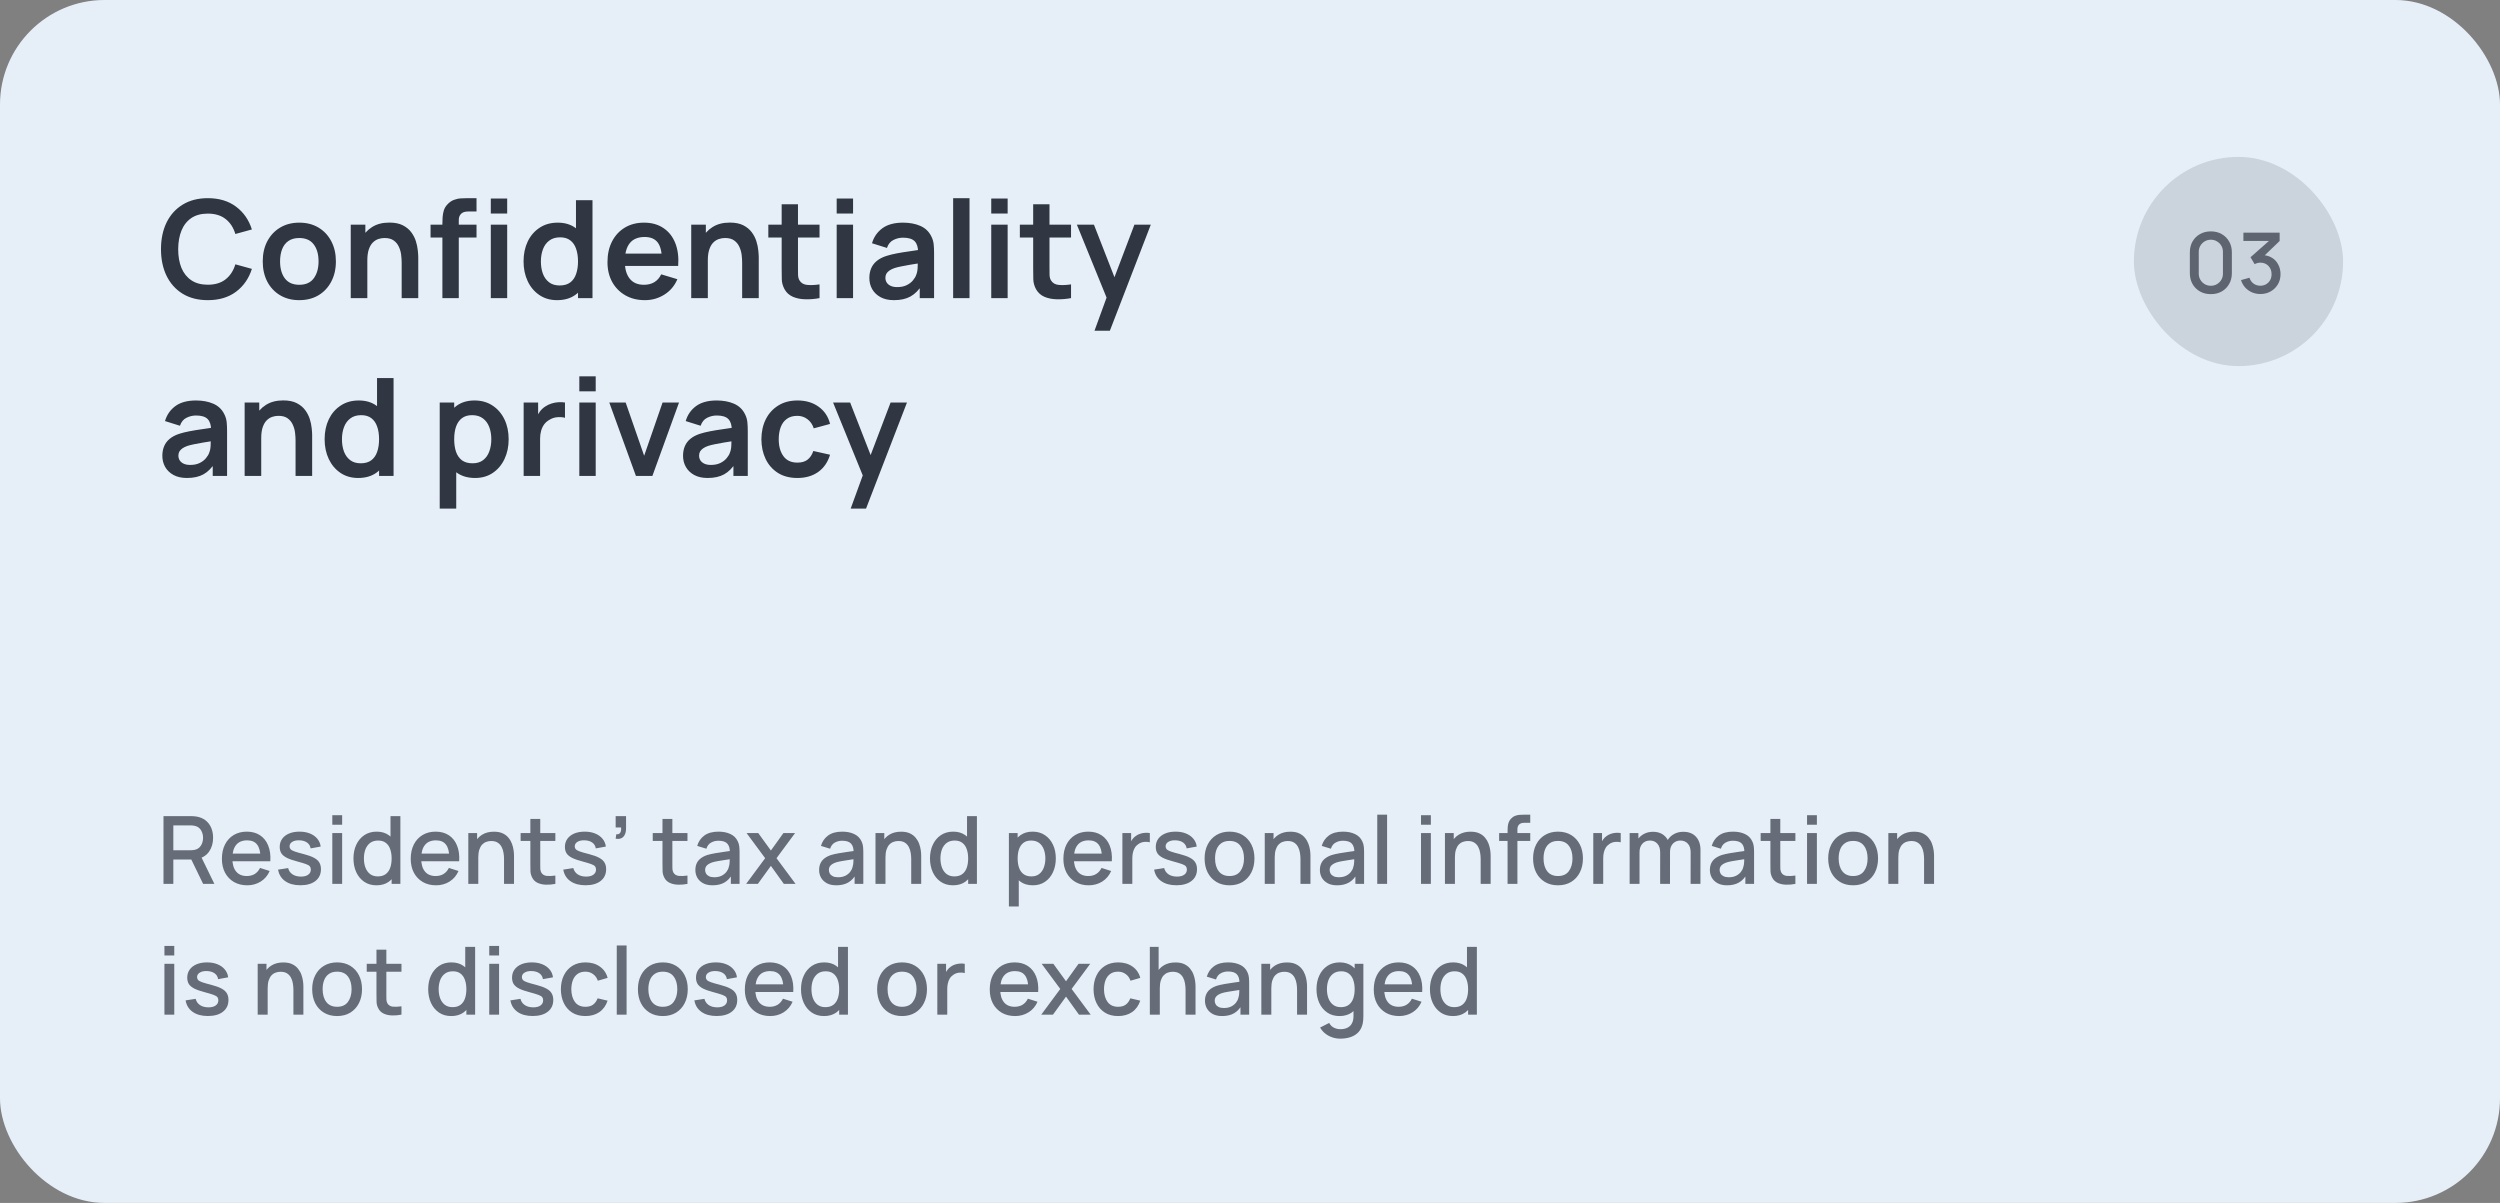 <svg width="478" height="230" viewBox="0 0 478 230" fill="none" xmlns="http://www.w3.org/2000/svg">
<rect x="0" y="0" width="478" height="230" fill="#808080" stroke="none"/>
<rect width="478" height="230" rx="20" fill="#E6EFF8"/>
<rect x="408" y="30" width="40" height="40" rx="20" fill="#303642" fill-opacity="0.15"/>
<path d="M39.737 57.39C37.865 57.39 36.262 56.983 34.927 56.168C33.592 55.345 32.565 54.201 31.846 52.736C31.135 51.271 30.78 49.573 30.78 47.64C30.78 45.707 31.135 44.009 31.846 42.544C32.565 41.079 33.592 39.94 34.927 39.125C36.262 38.302 37.865 37.89 39.737 37.89C41.895 37.89 43.693 38.432 45.132 39.515C46.571 40.59 47.58 42.041 48.161 43.87L45.002 44.741C44.638 43.519 44.018 42.566 43.143 41.881C42.268 41.188 41.132 40.841 39.737 40.841C38.48 40.841 37.432 41.123 36.591 41.686C35.759 42.249 35.131 43.042 34.706 44.065C34.29 45.079 34.078 46.271 34.069 47.64C34.069 49.009 34.277 50.205 34.693 51.228C35.118 52.242 35.75 53.031 36.591 53.594C37.432 54.157 38.48 54.439 39.737 54.439C41.132 54.439 42.268 54.092 43.143 53.399C44.018 52.706 44.638 51.752 45.002 50.539L48.161 51.41C47.58 53.239 46.571 54.695 45.132 55.778C43.693 56.853 41.895 57.39 39.737 57.39ZM57.216 57.39C55.812 57.39 54.586 57.074 53.537 56.441C52.489 55.808 51.674 54.937 51.093 53.828C50.521 52.71 50.235 51.427 50.235 49.98C50.235 48.507 50.53 47.215 51.119 46.106C51.709 44.997 52.528 44.13 53.576 43.506C54.625 42.882 55.838 42.57 57.216 42.57C58.629 42.57 59.86 42.886 60.908 43.519C61.957 44.152 62.772 45.027 63.352 46.145C63.933 47.254 64.223 48.533 64.223 49.98C64.223 51.436 63.929 52.723 63.339 53.841C62.759 54.95 61.944 55.821 60.895 56.454C59.847 57.078 58.62 57.39 57.216 57.39ZM57.216 54.452C58.464 54.452 59.392 54.036 59.998 53.204C60.605 52.372 60.908 51.297 60.908 49.98C60.908 48.619 60.601 47.536 59.985 46.73C59.37 45.915 58.447 45.508 57.216 45.508C56.376 45.508 55.682 45.699 55.136 46.08C54.599 46.453 54.2 46.977 53.94 47.653C53.68 48.32 53.55 49.096 53.55 49.98C53.55 51.341 53.858 52.428 54.473 53.243C55.097 54.049 56.012 54.452 57.216 54.452ZM76.799 57V50.24C76.799 49.798 76.768 49.308 76.708 48.771C76.647 48.234 76.504 47.718 76.279 47.224C76.062 46.721 75.733 46.31 75.291 45.989C74.857 45.668 74.268 45.508 73.523 45.508C73.124 45.508 72.73 45.573 72.34 45.703C71.95 45.833 71.594 46.058 71.274 46.379C70.962 46.691 70.71 47.124 70.52 47.679C70.329 48.225 70.234 48.927 70.234 49.785L68.375 48.992C68.375 47.796 68.604 46.713 69.064 45.742C69.532 44.771 70.216 44 71.118 43.428C72.019 42.847 73.128 42.557 74.446 42.557C75.486 42.557 76.344 42.73 77.02 43.077C77.696 43.424 78.233 43.866 78.632 44.403C79.03 44.94 79.325 45.512 79.516 46.119C79.706 46.726 79.828 47.302 79.88 47.848C79.94 48.385 79.971 48.823 79.971 49.161V57H76.799ZM67.062 57V42.96H69.857V47.315H70.234V57H67.062ZM84.585 57V42.739C84.585 42.384 84.598 41.994 84.624 41.569C84.65 41.136 84.724 40.707 84.845 40.282C84.966 39.857 85.187 39.472 85.508 39.125C85.907 38.683 86.336 38.38 86.795 38.215C87.263 38.042 87.722 37.946 88.173 37.929C88.624 37.903 89.018 37.89 89.356 37.89H91.111V40.438H89.486C88.888 40.438 88.442 40.59 88.147 40.893C87.861 41.188 87.718 41.578 87.718 42.063V57H84.585ZM82.323 45.417V42.96H91.111V45.417H82.323ZM93.841 40.828V37.955H96.974V40.828H93.841ZM93.841 57V42.96H96.974V57H93.841ZM106.512 57.39C105.22 57.39 104.094 57.065 103.132 56.415C102.17 55.765 101.424 54.881 100.896 53.763C100.367 52.645 100.103 51.384 100.103 49.98C100.103 48.559 100.367 47.293 100.896 46.184C101.433 45.066 102.191 44.186 103.171 43.545C104.15 42.895 105.303 42.57 106.629 42.57C107.963 42.57 109.081 42.895 109.983 43.545C110.893 44.186 111.582 45.066 112.05 46.184C112.518 47.302 112.752 48.567 112.752 49.98C112.752 51.375 112.518 52.636 112.05 53.763C111.582 54.881 110.884 55.765 109.957 56.415C109.029 57.065 107.881 57.39 106.512 57.39ZM106.993 54.582C107.833 54.582 108.509 54.391 109.021 54.01C109.541 53.62 109.918 53.078 110.152 52.385C110.394 51.692 110.516 50.89 110.516 49.98C110.516 49.061 110.394 48.26 110.152 47.575C109.918 46.882 109.549 46.344 109.047 45.963C108.544 45.573 107.894 45.378 107.097 45.378C106.256 45.378 105.563 45.586 105.017 46.002C104.471 46.409 104.068 46.964 103.808 47.666C103.548 48.359 103.418 49.131 103.418 49.98C103.418 50.838 103.543 51.618 103.795 52.32C104.055 53.013 104.449 53.564 104.978 53.971C105.506 54.378 106.178 54.582 106.993 54.582ZM110.516 57V47.146H110.126V38.28H113.285V57H110.516ZM123.312 57.39C121.891 57.39 120.643 57.082 119.568 56.467C118.494 55.852 117.653 54.998 117.046 53.906C116.448 52.814 116.149 51.557 116.149 50.136C116.149 48.602 116.444 47.272 117.033 46.145C117.623 45.01 118.442 44.13 119.49 43.506C120.539 42.882 121.752 42.57 123.13 42.57C124.586 42.57 125.821 42.912 126.835 43.597C127.858 44.273 128.616 45.231 129.11 46.47C129.604 47.709 129.791 49.17 129.669 50.851H126.562V49.707C126.554 48.182 126.285 47.068 125.756 46.366C125.228 45.664 124.396 45.313 123.26 45.313C121.978 45.313 121.024 45.712 120.4 46.509C119.776 47.298 119.464 48.455 119.464 49.98C119.464 51.401 119.776 52.502 120.4 53.282C121.024 54.062 121.934 54.452 123.13 54.452C123.902 54.452 124.565 54.283 125.119 53.945C125.683 53.598 126.116 53.1 126.419 52.45L129.513 53.386C128.976 54.651 128.144 55.635 127.017 56.337C125.899 57.039 124.664 57.39 123.312 57.39ZM118.476 50.851V48.485H128.135V50.851H118.476ZM141.9 57V50.24C141.9 49.798 141.87 49.308 141.809 48.771C141.748 48.234 141.605 47.718 141.38 47.224C141.163 46.721 140.834 46.31 140.392 45.989C139.959 45.668 139.369 45.508 138.624 45.508C138.225 45.508 137.831 45.573 137.441 45.703C137.051 45.833 136.696 46.058 136.375 46.379C136.063 46.691 135.812 47.124 135.621 47.679C135.43 48.225 135.335 48.927 135.335 49.785L133.476 48.992C133.476 47.796 133.706 46.713 134.165 45.742C134.633 44.771 135.318 44 136.219 43.428C137.12 42.847 138.23 42.557 139.547 42.557C140.587 42.557 141.445 42.73 142.121 43.077C142.797 43.424 143.334 43.866 143.733 44.403C144.132 44.94 144.426 45.512 144.617 46.119C144.808 46.726 144.929 47.302 144.981 47.848C145.042 48.385 145.072 48.823 145.072 49.161V57H141.9ZM132.163 57V42.96H134.958V47.315H135.335V57H132.163ZM156.694 57C155.766 57.173 154.856 57.247 153.964 57.221C153.08 57.204 152.287 57.043 151.585 56.74C150.883 56.428 150.35 55.938 149.986 55.271C149.665 54.664 149.496 54.045 149.479 53.412C149.461 52.779 149.453 52.064 149.453 51.267V39.06H152.573V51.085C152.573 51.648 152.577 52.142 152.586 52.567C152.603 52.992 152.694 53.338 152.859 53.607C153.171 54.127 153.669 54.417 154.354 54.478C155.038 54.539 155.818 54.504 156.694 54.374V57ZM146.905 45.417V42.96H156.694V45.417H146.905ZM159.973 40.828V37.955H163.106V40.828H159.973ZM159.973 57V42.96H163.106V57H159.973ZM170.926 57.39C169.912 57.39 169.054 57.199 168.352 56.818C167.65 56.428 167.117 55.912 166.753 55.271C166.397 54.63 166.22 53.923 166.22 53.152C166.22 52.476 166.332 51.869 166.558 51.332C166.783 50.786 167.13 50.318 167.598 49.928C168.066 49.529 168.672 49.204 169.418 48.953C169.981 48.771 170.64 48.606 171.394 48.459C172.156 48.312 172.98 48.177 173.864 48.056C174.756 47.926 175.688 47.787 176.659 47.64L175.541 48.277C175.549 47.306 175.333 46.591 174.891 46.132C174.449 45.673 173.703 45.443 172.655 45.443C172.022 45.443 171.411 45.59 170.822 45.885C170.232 46.18 169.821 46.687 169.587 47.406L166.727 46.509C167.073 45.322 167.732 44.368 168.703 43.649C169.682 42.93 170.999 42.57 172.655 42.57C173.903 42.57 174.999 42.774 175.944 43.181C176.897 43.588 177.603 44.256 178.063 45.183C178.314 45.677 178.466 46.184 178.518 46.704C178.57 47.215 178.596 47.774 178.596 48.381V57H175.853V53.958L176.308 54.452C175.675 55.466 174.934 56.211 174.085 56.688C173.244 57.156 172.191 57.39 170.926 57.39ZM171.55 54.894C172.26 54.894 172.867 54.768 173.37 54.517C173.872 54.266 174.271 53.958 174.566 53.594C174.869 53.23 175.073 52.888 175.177 52.567C175.341 52.168 175.432 51.713 175.45 51.202C175.476 50.682 175.489 50.262 175.489 49.941L176.451 50.227C175.506 50.374 174.696 50.504 174.02 50.617C173.344 50.73 172.763 50.838 172.278 50.942C171.792 51.037 171.363 51.146 170.991 51.267C170.627 51.397 170.319 51.549 170.068 51.722C169.816 51.895 169.621 52.095 169.483 52.32C169.353 52.545 169.288 52.81 169.288 53.113C169.288 53.46 169.374 53.767 169.548 54.036C169.721 54.296 169.972 54.504 170.302 54.66C170.64 54.816 171.056 54.894 171.55 54.894ZM182.24 57V37.89H185.373V57H182.24ZM189.527 40.828V37.955H192.66V40.828H189.527ZM189.527 57V42.96H192.66V57H189.527ZM204.783 57C203.856 57.173 202.946 57.247 202.053 57.221C201.169 57.204 200.376 57.043 199.674 56.74C198.972 56.428 198.439 55.938 198.075 55.271C197.755 54.664 197.586 54.045 197.568 53.412C197.551 52.779 197.542 52.064 197.542 51.267V39.06H200.662V51.085C200.662 51.648 200.667 52.142 200.675 52.567C200.693 52.992 200.784 53.338 200.948 53.607C201.26 54.127 201.759 54.417 202.443 54.478C203.128 54.539 203.908 54.504 204.783 54.374V57ZM194.994 45.417V42.96H204.783V45.417H194.994ZM209.268 63.24L211.972 55.817L212.024 58.001L205.901 42.96H209.164L213.506 54.088H212.674L216.899 42.96H220.032L212.206 63.24H209.268ZM35.746 91.39C34.732 91.39 33.874 91.199 33.172 90.818C32.47 90.428 31.937 89.912 31.573 89.271C31.218 88.63 31.04 87.923 31.04 87.152C31.04 86.476 31.153 85.869 31.378 85.332C31.603 84.786 31.95 84.318 32.418 83.928C32.886 83.529 33.493 83.204 34.238 82.953C34.801 82.771 35.46 82.606 36.214 82.459C36.977 82.312 37.8 82.177 38.684 82.056C39.577 81.926 40.508 81.787 41.479 81.64L40.361 82.277C40.37 81.306 40.153 80.591 39.711 80.132C39.269 79.673 38.524 79.443 37.475 79.443C36.842 79.443 36.231 79.59 35.642 79.885C35.053 80.18 34.641 80.687 34.407 81.406L31.547 80.509C31.894 79.322 32.552 78.368 33.523 77.649C34.502 76.93 35.82 76.57 37.475 76.57C38.723 76.57 39.819 76.774 40.764 77.181C41.717 77.588 42.424 78.256 42.883 79.183C43.134 79.677 43.286 80.184 43.338 80.704C43.39 81.215 43.416 81.774 43.416 82.381V91H40.673V87.958L41.128 88.452C40.495 89.466 39.754 90.211 38.905 90.688C38.064 91.156 37.011 91.39 35.746 91.39ZM36.37 88.894C37.081 88.894 37.687 88.768 38.19 88.517C38.693 88.266 39.091 87.958 39.386 87.594C39.689 87.23 39.893 86.888 39.997 86.567C40.162 86.168 40.253 85.713 40.27 85.202C40.296 84.682 40.309 84.262 40.309 83.941L41.271 84.227C40.326 84.374 39.516 84.504 38.84 84.617C38.164 84.73 37.583 84.838 37.098 84.942C36.613 85.037 36.184 85.146 35.811 85.267C35.447 85.397 35.139 85.549 34.888 85.722C34.637 85.895 34.442 86.095 34.303 86.32C34.173 86.545 34.108 86.81 34.108 87.113C34.108 87.46 34.195 87.767 34.368 88.036C34.541 88.296 34.793 88.504 35.122 88.66C35.46 88.816 35.876 88.894 36.37 88.894ZM56.511 91V84.24C56.511 83.798 56.481 83.308 56.42 82.771C56.36 82.234 56.217 81.718 55.992 81.224C55.775 80.721 55.446 80.31 55.004 79.989C54.57 79.668 53.981 79.508 53.236 79.508C52.837 79.508 52.443 79.573 52.053 79.703C51.663 79.833 51.307 80.058 50.986 80.379C50.675 80.691 50.423 81.124 50.233 81.679C50.042 82.225 49.947 82.927 49.947 83.785L48.087 82.992C48.087 81.796 48.317 80.713 48.776 79.742C49.245 78.771 49.929 78 50.831 77.428C51.732 76.847 52.841 76.557 54.158 76.557C55.199 76.557 56.056 76.73 56.733 77.077C57.408 77.424 57.946 77.866 58.344 78.403C58.743 78.94 59.038 79.512 59.228 80.119C59.419 80.726 59.541 81.302 59.593 81.848C59.653 82.385 59.684 82.823 59.684 83.161V91H56.511ZM46.775 91V76.96H49.569V81.315H49.947V91H46.775ZM68.476 91.39C67.185 91.39 66.058 91.065 65.096 90.415C64.134 89.765 63.389 88.881 62.86 87.763C62.332 86.645 62.067 85.384 62.067 83.98C62.067 82.559 62.332 81.293 62.86 80.184C63.398 79.066 64.156 78.186 65.135 77.545C66.115 76.895 67.267 76.57 68.593 76.57C69.928 76.57 71.046 76.895 71.947 77.545C72.857 78.186 73.546 79.066 74.014 80.184C74.482 81.302 74.716 82.567 74.716 83.98C74.716 85.375 74.482 86.636 74.014 87.763C73.546 88.881 72.849 89.765 71.921 90.415C70.994 91.065 69.846 91.39 68.476 91.39ZM68.957 88.582C69.798 88.582 70.474 88.391 70.985 88.01C71.505 87.62 71.882 87.078 72.116 86.385C72.359 85.692 72.48 84.89 72.48 83.98C72.48 83.061 72.359 82.26 72.116 81.575C71.882 80.882 71.514 80.344 71.011 79.963C70.509 79.573 69.859 79.378 69.061 79.378C68.221 79.378 67.527 79.586 66.981 80.002C66.435 80.409 66.032 80.964 65.772 81.666C65.512 82.359 65.382 83.131 65.382 83.98C65.382 84.838 65.508 85.618 65.759 86.32C66.019 87.013 66.414 87.564 66.942 87.971C67.471 88.378 68.143 88.582 68.957 88.582ZM72.48 91V81.146H72.09V72.28H75.249V91H72.48ZM90.846 91.39C89.477 91.39 88.329 91.065 87.401 90.415C86.474 89.765 85.776 88.881 85.308 87.763C84.84 86.636 84.606 85.375 84.606 83.98C84.606 82.567 84.84 81.302 85.308 80.184C85.776 79.066 86.461 78.186 87.362 77.545C88.272 76.895 89.395 76.57 90.729 76.57C92.055 76.57 93.204 76.895 94.174 77.545C95.154 78.186 95.912 79.066 96.449 80.184C96.987 81.293 97.255 82.559 97.255 83.98C97.255 85.384 96.991 86.645 96.462 87.763C95.934 88.881 95.188 89.765 94.226 90.415C93.264 91.065 92.138 91.39 90.846 91.39ZM84.073 97.24V76.96H86.842V86.814H87.232V97.24H84.073ZM90.365 88.582C91.18 88.582 91.852 88.378 92.38 87.971C92.909 87.564 93.299 87.013 93.55 86.32C93.81 85.618 93.94 84.838 93.94 83.98C93.94 83.131 93.81 82.359 93.55 81.666C93.29 80.964 92.887 80.409 92.341 80.002C91.795 79.586 91.102 79.378 90.261 79.378C89.464 79.378 88.814 79.573 88.311 79.963C87.809 80.344 87.436 80.882 87.193 81.575C86.959 82.26 86.842 83.061 86.842 83.98C86.842 84.89 86.959 85.692 87.193 86.385C87.436 87.078 87.813 87.62 88.324 88.01C88.844 88.391 89.525 88.582 90.365 88.582ZM100.121 91V76.96H102.89V80.379L102.552 79.937C102.725 79.469 102.955 79.044 103.241 78.663C103.535 78.273 103.886 77.952 104.294 77.701C104.64 77.467 105.022 77.285 105.438 77.155C105.862 77.016 106.296 76.934 106.738 76.908C107.18 76.873 107.609 76.891 108.025 76.96V79.885C107.609 79.764 107.128 79.725 106.582 79.768C106.044 79.811 105.559 79.963 105.126 80.223C104.692 80.457 104.337 80.756 104.06 81.12C103.791 81.484 103.592 81.9 103.462 82.368C103.332 82.827 103.267 83.326 103.267 83.863V91H100.121ZM110.766 74.828V71.955H113.899V74.828H110.766ZM110.766 91V76.96H113.899V91H110.766ZM121.589 91L116.493 76.96H119.626L123.162 87.139L126.685 76.96H129.831L124.735 91H121.589ZM135.303 91.39C134.289 91.39 133.431 91.199 132.729 90.818C132.027 90.428 131.494 89.912 131.13 89.271C130.774 88.63 130.597 87.923 130.597 87.152C130.597 86.476 130.709 85.869 130.935 85.332C131.16 84.786 131.507 84.318 131.975 83.928C132.443 83.529 133.049 83.204 133.795 82.953C134.358 82.771 135.017 82.606 135.771 82.459C136.533 82.312 137.357 82.177 138.241 82.056C139.133 81.926 140.065 81.787 141.036 81.64L139.918 82.277C139.926 81.306 139.71 80.591 139.268 80.132C138.826 79.673 138.08 79.443 137.032 79.443C136.399 79.443 135.788 79.59 135.199 79.885C134.609 80.18 134.198 80.687 133.964 81.406L131.104 80.509C131.45 79.322 132.109 78.368 133.08 77.649C134.059 76.93 135.376 76.57 137.032 76.57C138.28 76.57 139.376 76.774 140.321 77.181C141.274 77.588 141.98 78.256 142.44 79.183C142.691 79.677 142.843 80.184 142.895 80.704C142.947 81.215 142.973 81.774 142.973 82.381V91H140.23V87.958L140.685 88.452C140.052 89.466 139.311 90.211 138.462 90.688C137.621 91.156 136.568 91.39 135.303 91.39ZM135.927 88.894C136.637 88.894 137.244 88.768 137.747 88.517C138.249 88.266 138.648 87.958 138.943 87.594C139.246 87.23 139.45 86.888 139.554 86.567C139.718 86.168 139.809 85.713 139.827 85.202C139.853 84.682 139.866 84.262 139.866 83.941L140.828 84.227C139.883 84.374 139.073 84.504 138.397 84.617C137.721 84.73 137.14 84.838 136.655 84.942C136.169 85.037 135.74 85.146 135.368 85.267C135.004 85.397 134.696 85.549 134.445 85.722C134.193 85.895 133.998 86.095 133.86 86.32C133.73 86.545 133.665 86.81 133.665 87.113C133.665 87.46 133.751 87.767 133.925 88.036C134.098 88.296 134.349 88.504 134.679 88.66C135.017 88.816 135.433 88.894 135.927 88.894ZM152.454 91.39C151.007 91.39 149.772 91.069 148.749 90.428C147.726 89.778 146.942 88.894 146.396 87.776C145.859 86.658 145.586 85.393 145.577 83.98C145.586 82.541 145.867 81.267 146.422 80.158C146.985 79.04 147.783 78.165 148.814 77.532C149.845 76.891 151.072 76.57 152.493 76.57C154.088 76.57 155.435 76.973 156.536 77.779C157.645 78.576 158.369 79.668 158.707 81.055L155.587 81.9C155.344 81.146 154.941 80.561 154.378 80.145C153.815 79.72 153.173 79.508 152.454 79.508C151.639 79.508 150.968 79.703 150.439 80.093C149.91 80.474 149.52 81.003 149.269 81.679C149.018 82.355 148.892 83.122 148.892 83.98C148.892 85.315 149.191 86.394 149.789 87.217C150.387 88.04 151.275 88.452 152.454 88.452C153.286 88.452 153.94 88.261 154.417 87.88C154.902 87.499 155.266 86.948 155.509 86.229L158.707 86.944C158.274 88.374 157.515 89.475 156.432 90.246C155.349 91.009 154.023 91.39 152.454 91.39ZM162.65 97.24L165.354 89.817L165.406 92.001L159.283 76.96H162.546L166.888 88.088H166.056L170.281 76.96H173.414L165.588 97.24H162.65Z" fill="#303642"/>
<path d="M422.714 56.24C421.93 56.24 421.237 56.069 420.634 55.728C420.031 55.381 419.557 54.907 419.21 54.304C418.869 53.701 418.698 53.008 418.698 52.224V48.256C418.698 47.472 418.869 46.779 419.21 46.176C419.557 45.573 420.031 45.101 420.634 44.76C421.237 44.413 421.93 44.24 422.714 44.24C423.498 44.24 424.191 44.413 424.794 44.76C425.397 45.101 425.869 45.573 426.21 46.176C426.557 46.779 426.73 47.472 426.73 48.256V52.224C426.73 53.008 426.557 53.701 426.21 54.304C425.869 54.907 425.397 55.381 424.794 55.728C424.191 56.069 423.498 56.24 422.714 56.24ZM422.714 54.64C423.141 54.64 423.527 54.539 423.874 54.336C424.226 54.128 424.506 53.851 424.714 53.504C424.922 53.152 425.026 52.76 425.026 52.328V48.136C425.026 47.709 424.922 47.323 424.714 46.976C424.506 46.624 424.226 46.347 423.874 46.144C423.527 45.936 423.141 45.832 422.714 45.832C422.287 45.832 421.898 45.936 421.546 46.144C421.199 46.347 420.922 46.624 420.714 46.976C420.506 47.323 420.402 47.709 420.402 48.136V52.328C420.402 52.76 420.506 53.152 420.714 53.504C420.922 53.851 421.199 54.128 421.546 54.336C421.898 54.539 422.287 54.64 422.714 54.64ZM432.188 56.216C431.617 56.216 431.081 56.109 430.58 55.896C430.078 55.677 429.644 55.368 429.276 54.968C428.913 54.568 428.649 54.096 428.484 53.552L430.1 53.104C430.254 53.6 430.524 53.981 430.908 54.248C431.292 54.509 431.718 54.637 432.188 54.632C432.609 54.627 432.98 54.528 433.3 54.336C433.62 54.144 433.87 53.885 434.052 53.56C434.233 53.229 434.324 52.851 434.324 52.424C434.324 51.784 434.124 51.256 433.724 50.84C433.329 50.424 432.812 50.216 432.172 50.216C431.99 50.216 431.804 50.243 431.612 50.296C431.425 50.349 431.249 50.419 431.084 50.504L430.3 49.184L434.364 45.592L434.54 46.072H428.94V44.48H435.868V46.072L432.492 49.32L432.476 48.776C433.201 48.776 433.83 48.939 434.364 49.264C434.897 49.584 435.308 50.021 435.596 50.576C435.889 51.125 436.036 51.741 436.036 52.424C436.036 53.16 435.862 53.813 435.516 54.384C435.174 54.955 434.713 55.403 434.132 55.728C433.556 56.053 432.908 56.216 432.188 56.216Z" fill="#303642" fill-opacity="0.7"/>
<path d="M31.26 169V156.04H36.498C36.624 156.04 36.78 156.046 36.966 156.058C37.152 156.064 37.329 156.082 37.497 156.112C38.217 156.226 38.817 156.472 39.297 156.85C39.783 157.228 40.146 157.705 40.386 158.281C40.626 158.857 40.746 159.493 40.746 160.189C40.746 161.221 40.482 162.112 39.954 162.862C39.426 163.606 38.634 164.071 37.578 164.257L36.813 164.347H33.141V169H31.26ZM38.838 169L36.282 163.726L38.181 163.24L40.989 169H38.838ZM33.141 162.565H36.426C36.546 162.565 36.678 162.559 36.822 162.547C36.972 162.535 37.113 162.514 37.245 162.484C37.629 162.394 37.938 162.229 38.172 161.989C38.406 161.743 38.574 161.461 38.676 161.143C38.778 160.825 38.829 160.507 38.829 160.189C38.829 159.871 38.778 159.556 38.676 159.244C38.574 158.926 38.406 158.647 38.172 158.407C37.938 158.161 37.629 157.993 37.245 157.903C37.113 157.867 36.972 157.843 36.822 157.831C36.678 157.819 36.546 157.813 36.426 157.813H33.141V162.565ZM47.278 169.27C46.312 169.27 45.463 169.06 44.731 168.64C44.005 168.214 43.438 167.623 43.03 166.867C42.628 166.105 42.427 165.223 42.427 164.221C42.427 163.159 42.625 162.238 43.021 161.458C43.423 160.678 43.981 160.075 44.695 159.649C45.409 159.223 46.24 159.01 47.188 159.01C48.178 159.01 49.021 159.241 49.717 159.703C50.413 160.159 50.932 160.81 51.274 161.656C51.622 162.502 51.76 163.507 51.688 164.671H49.807V163.987C49.795 162.859 49.579 162.025 49.159 161.485C48.745 160.945 48.112 160.675 47.26 160.675C46.318 160.675 45.61 160.972 45.136 161.566C44.662 162.16 44.425 163.018 44.425 164.14C44.425 165.208 44.662 166.036 45.136 166.624C45.61 167.206 46.294 167.497 47.188 167.497C47.776 167.497 48.283 167.365 48.709 167.101C49.141 166.831 49.477 166.447 49.717 165.949L51.562 166.534C51.184 167.404 50.611 168.079 49.843 168.559C49.075 169.033 48.22 169.27 47.278 169.27ZM43.813 164.671V163.204H50.752V164.671H43.813ZM57.424 169.261C56.242 169.261 55.279 169 54.535 168.478C53.791 167.956 53.335 167.221 53.167 166.273L55.093 165.976C55.213 166.48 55.489 166.879 55.921 167.173C56.359 167.461 56.902 167.605 57.55 167.605C58.138 167.605 58.597 167.485 58.927 167.245C59.263 167.005 59.431 166.675 59.431 166.255C59.431 166.009 59.371 165.811 59.251 165.661C59.137 165.505 58.894 165.358 58.522 165.22C58.15 165.082 57.583 164.911 56.821 164.707C55.987 164.491 55.324 164.26 54.832 164.014C54.346 163.762 53.998 163.471 53.788 163.141C53.584 162.805 53.482 162.4 53.482 161.926C53.482 161.338 53.638 160.825 53.95 160.387C54.262 159.949 54.7 159.61 55.264 159.37C55.834 159.13 56.5 159.01 57.262 159.01C58.006 159.01 58.669 159.127 59.251 159.361C59.833 159.595 60.304 159.928 60.664 160.36C61.024 160.786 61.24 161.287 61.312 161.863L59.386 162.214C59.32 161.746 59.101 161.377 58.729 161.107C58.357 160.837 57.874 160.69 57.28 160.666C56.71 160.642 56.248 160.738 55.894 160.954C55.54 161.164 55.363 161.455 55.363 161.827C55.363 162.043 55.429 162.226 55.561 162.376C55.699 162.526 55.963 162.67 56.353 162.808C56.743 162.946 57.319 163.111 58.081 163.303C58.897 163.513 59.545 163.747 60.025 164.005C60.505 164.257 60.847 164.56 61.051 164.914C61.261 165.262 61.366 165.685 61.366 166.183C61.366 167.143 61.015 167.896 60.313 168.442C59.617 168.988 58.654 169.261 57.424 169.261ZM63.538 157.687V155.86H65.419V157.687H63.538ZM63.538 169V159.28H65.419V169H63.538ZM71.982 169.27C71.076 169.27 70.293 169.045 69.633 168.595C68.979 168.145 68.472 167.533 68.112 166.759C67.758 165.979 67.581 165.103 67.581 164.131C67.581 163.153 67.761 162.28 68.121 161.512C68.481 160.738 68.991 160.129 69.651 159.685C70.317 159.235 71.106 159.01 72.018 159.01C72.936 159.01 73.707 159.235 74.331 159.685C74.961 160.129 75.435 160.738 75.753 161.512C76.077 162.286 76.239 163.159 76.239 164.131C76.239 165.103 76.077 165.976 75.753 166.75C75.429 167.524 74.952 168.139 74.322 168.595C73.692 169.045 72.912 169.27 71.982 169.27ZM72.243 167.569C72.861 167.569 73.365 167.422 73.755 167.128C74.145 166.834 74.43 166.429 74.61 165.913C74.79 165.397 74.88 164.803 74.88 164.131C74.88 163.459 74.787 162.865 74.601 162.349C74.421 161.833 74.139 161.431 73.755 161.143C73.377 160.855 72.894 160.711 72.306 160.711C71.682 160.711 71.169 160.864 70.767 161.17C70.365 161.476 70.065 161.887 69.867 162.403C69.675 162.919 69.579 163.495 69.579 164.131C69.579 164.773 69.675 165.355 69.867 165.877C70.065 166.393 70.359 166.804 70.749 167.11C71.145 167.416 71.643 167.569 72.243 167.569ZM74.88 169V162.007H74.664V156.04H76.554V169H74.88ZM83.383 169.27C82.418 169.27 81.569 169.06 80.837 168.64C80.111 168.214 79.543 167.623 79.135 166.867C78.734 166.105 78.532 165.223 78.532 164.221C78.532 163.159 78.731 162.238 79.126 161.458C79.528 160.678 80.087 160.075 80.8 159.649C81.514 159.223 82.346 159.01 83.293 159.01C84.284 159.01 85.126 159.241 85.823 159.703C86.519 160.159 87.037 160.81 87.379 161.656C87.728 162.502 87.865 163.507 87.793 164.671H85.912V163.987C85.9 162.859 85.684 162.025 85.264 161.485C84.85 160.945 84.218 160.675 83.365 160.675C82.424 160.675 81.716 160.972 81.242 161.566C80.767 162.16 80.531 163.018 80.531 164.14C80.531 165.208 80.767 166.036 81.242 166.624C81.716 167.206 82.4 167.497 83.293 167.497C83.882 167.497 84.388 167.365 84.814 167.101C85.246 166.831 85.582 166.447 85.823 165.949L87.668 166.534C87.29 167.404 86.716 168.079 85.948 168.559C85.18 169.033 84.326 169.27 83.383 169.27ZM79.918 164.671V163.204H86.858V164.671H79.918ZM96.371 169V164.221C96.371 163.843 96.338 163.456 96.272 163.06C96.212 162.658 96.092 162.286 95.912 161.944C95.738 161.602 95.489 161.326 95.165 161.116C94.847 160.906 94.43 160.801 93.914 160.801C93.578 160.801 93.26 160.858 92.96 160.972C92.66 161.08 92.396 161.257 92.168 161.503C91.946 161.749 91.769 162.073 91.637 162.475C91.511 162.877 91.448 163.366 91.448 163.942L90.278 163.501C90.278 162.619 90.443 161.842 90.773 161.17C91.103 160.492 91.577 159.964 92.195 159.586C92.813 159.208 93.56 159.019 94.436 159.019C95.108 159.019 95.672 159.127 96.128 159.343C96.584 159.559 96.953 159.844 97.235 160.198C97.523 160.546 97.742 160.927 97.892 161.341C98.042 161.755 98.144 162.16 98.198 162.556C98.252 162.952 98.279 163.3 98.279 163.6V169H96.371ZM89.54 169V159.28H91.223V162.088H91.448V169H89.54ZM106.185 169C105.573 169.12 104.973 169.171 104.385 169.153C103.797 169.135 103.272 169.021 102.81 168.811C102.348 168.601 102 168.271 101.766 167.821C101.556 167.419 101.442 167.011 101.424 166.597C101.412 166.177 101.406 165.703 101.406 165.175V156.58H103.296V165.085C103.296 165.475 103.299 165.814 103.305 166.102C103.317 166.39 103.38 166.633 103.494 166.831C103.71 167.203 104.052 167.416 104.52 167.47C104.994 167.518 105.549 167.497 106.185 167.407V169ZM99.543 160.792V159.28H106.185V160.792H99.543ZM111.952 169.261C110.77 169.261 109.807 169 109.063 168.478C108.319 167.956 107.863 167.221 107.695 166.273L109.621 165.976C109.741 166.48 110.017 166.879 110.449 167.173C110.887 167.461 111.43 167.605 112.078 167.605C112.666 167.605 113.125 167.485 113.455 167.245C113.791 167.005 113.959 166.675 113.959 166.255C113.959 166.009 113.899 165.811 113.779 165.661C113.665 165.505 113.422 165.358 113.05 165.22C112.678 165.082 112.111 164.911 111.349 164.707C110.515 164.491 109.852 164.26 109.36 164.014C108.874 163.762 108.526 163.471 108.316 163.141C108.112 162.805 108.01 162.4 108.01 161.926C108.01 161.338 108.166 160.825 108.478 160.387C108.79 159.949 109.228 159.61 109.792 159.37C110.362 159.13 111.028 159.01 111.79 159.01C112.534 159.01 113.197 159.127 113.779 159.361C114.361 159.595 114.832 159.928 115.192 160.36C115.552 160.786 115.768 161.287 115.84 161.863L113.914 162.214C113.848 161.746 113.629 161.377 113.257 161.107C112.885 160.837 112.402 160.69 111.808 160.666C111.238 160.642 110.776 160.738 110.422 160.954C110.068 161.164 109.891 161.455 109.891 161.827C109.891 162.043 109.957 162.226 110.089 162.376C110.227 162.526 110.491 162.67 110.881 162.808C111.271 162.946 111.847 163.111 112.609 163.303C113.425 163.513 114.073 163.747 114.553 164.005C115.033 164.257 115.375 164.56 115.579 164.914C115.789 165.262 115.894 165.685 115.894 166.183C115.894 167.143 115.543 167.896 114.841 168.442C114.145 168.988 113.182 169.261 111.952 169.261ZM117.713 160.36L117.83 159.523C118.088 159.541 118.289 159.493 118.433 159.379C118.577 159.265 118.673 159.106 118.721 158.902C118.769 158.698 118.778 158.467 118.748 158.209H117.713V156.04H119.702V158.389C119.702 159.097 119.531 159.631 119.189 159.991C118.853 160.351 118.361 160.474 117.713 160.36ZM131.445 169C130.833 169.12 130.233 169.171 129.645 169.153C129.057 169.135 128.532 169.021 128.07 168.811C127.608 168.601 127.26 168.271 127.026 167.821C126.816 167.419 126.702 167.011 126.684 166.597C126.672 166.177 126.666 165.703 126.666 165.175V156.58H128.556V165.085C128.556 165.475 128.559 165.814 128.565 166.102C128.577 166.39 128.64 166.633 128.754 166.831C128.97 167.203 129.312 167.416 129.78 167.47C130.254 167.518 130.809 167.497 131.445 167.407V169ZM124.803 160.792V159.28H131.445V160.792H124.803ZM136.239 169.27C135.519 169.27 134.916 169.138 134.43 168.874C133.944 168.604 133.575 168.25 133.323 167.812C133.077 167.368 132.954 166.882 132.954 166.354C132.954 165.862 133.041 165.43 133.215 165.058C133.389 164.686 133.647 164.371 133.989 164.113C134.331 163.849 134.751 163.636 135.249 163.474C135.681 163.348 136.17 163.237 136.716 163.141C137.262 163.045 137.835 162.955 138.435 162.871C139.041 162.787 139.641 162.703 140.235 162.619L139.551 162.997C139.563 162.235 139.401 161.671 139.065 161.305C138.735 160.933 138.165 160.747 137.355 160.747C136.845 160.747 136.377 160.867 135.951 161.107C135.525 161.341 135.228 161.731 135.06 162.277L133.305 161.737C133.545 160.903 134.001 160.24 134.673 159.748C135.351 159.256 136.251 159.01 137.373 159.01C138.243 159.01 138.999 159.16 139.641 159.46C140.289 159.754 140.763 160.222 141.063 160.864C141.219 161.182 141.315 161.518 141.351 161.872C141.387 162.226 141.405 162.607 141.405 163.015V169H139.74V166.777L140.064 167.065C139.662 167.809 139.149 168.364 138.525 168.73C137.907 169.09 137.145 169.27 136.239 169.27ZM136.572 167.731C137.106 167.731 137.565 167.638 137.949 167.452C138.333 167.26 138.642 167.017 138.876 166.723C139.11 166.429 139.263 166.123 139.335 165.805C139.437 165.517 139.494 165.193 139.506 164.833C139.524 164.473 139.533 164.185 139.533 163.969L140.145 164.194C139.551 164.284 139.011 164.365 138.525 164.437C138.039 164.509 137.598 164.581 137.202 164.653C136.812 164.719 136.464 164.8 136.158 164.896C135.9 164.986 135.669 165.094 135.465 165.22C135.267 165.346 135.108 165.499 134.988 165.679C134.874 165.859 134.817 166.078 134.817 166.336C134.817 166.588 134.88 166.822 135.006 167.038C135.132 167.248 135.324 167.416 135.582 167.542C135.84 167.668 136.17 167.731 136.572 167.731ZM142.662 169L146.298 164.086L142.743 159.28H144.975L147.396 162.619L149.79 159.28H152.022L148.467 164.086L152.112 169H149.871L147.396 165.553L144.903 169H142.662ZM159.9 169.27C159.18 169.27 158.577 169.138 158.091 168.874C157.605 168.604 157.236 168.25 156.984 167.812C156.738 167.368 156.615 166.882 156.615 166.354C156.615 165.862 156.702 165.43 156.876 165.058C157.05 164.686 157.308 164.371 157.65 164.113C157.992 163.849 158.412 163.636 158.91 163.474C159.342 163.348 159.831 163.237 160.377 163.141C160.923 163.045 161.496 162.955 162.096 162.871C162.702 162.787 163.302 162.703 163.896 162.619L163.212 162.997C163.224 162.235 163.062 161.671 162.726 161.305C162.396 160.933 161.826 160.747 161.016 160.747C160.506 160.747 160.038 160.867 159.612 161.107C159.186 161.341 158.889 161.731 158.721 162.277L156.966 161.737C157.206 160.903 157.662 160.24 158.334 159.748C159.012 159.256 159.912 159.01 161.034 159.01C161.904 159.01 162.66 159.16 163.302 159.46C163.95 159.754 164.424 160.222 164.724 160.864C164.88 161.182 164.976 161.518 165.012 161.872C165.048 162.226 165.066 162.607 165.066 163.015V169H163.401V166.777L163.725 167.065C163.323 167.809 162.81 168.364 162.186 168.73C161.568 169.09 160.806 169.27 159.9 169.27ZM160.233 167.731C160.767 167.731 161.226 167.638 161.61 167.452C161.994 167.26 162.303 167.017 162.537 166.723C162.771 166.429 162.924 166.123 162.996 165.805C163.098 165.517 163.155 165.193 163.167 164.833C163.185 164.473 163.194 164.185 163.194 163.969L163.806 164.194C163.212 164.284 162.672 164.365 162.186 164.437C161.7 164.509 161.259 164.581 160.863 164.653C160.473 164.719 160.125 164.8 159.819 164.896C159.561 164.986 159.33 165.094 159.126 165.22C158.928 165.346 158.769 165.499 158.649 165.679C158.535 165.859 158.478 166.078 158.478 166.336C158.478 166.588 158.541 166.822 158.667 167.038C158.793 167.248 158.985 167.416 159.243 167.542C159.501 167.668 159.831 167.731 160.233 167.731ZM174.225 169V164.221C174.225 163.843 174.192 163.456 174.126 163.06C174.066 162.658 173.946 162.286 173.766 161.944C173.592 161.602 173.343 161.326 173.019 161.116C172.701 160.906 172.284 160.801 171.768 160.801C171.432 160.801 171.114 160.858 170.814 160.972C170.514 161.08 170.25 161.257 170.022 161.503C169.8 161.749 169.623 162.073 169.491 162.475C169.365 162.877 169.302 163.366 169.302 163.942L168.132 163.501C168.132 162.619 168.297 161.842 168.627 161.17C168.957 160.492 169.431 159.964 170.049 159.586C170.667 159.208 171.414 159.019 172.29 159.019C172.962 159.019 173.526 159.127 173.982 159.343C174.438 159.559 174.807 159.844 175.089 160.198C175.377 160.546 175.596 160.927 175.746 161.341C175.896 161.755 175.998 162.16 176.052 162.556C176.106 162.952 176.133 163.3 176.133 163.6V169H174.225ZM167.394 169V159.28H169.077V162.088H169.302V169H167.394ZM182.215 169.27C181.309 169.27 180.526 169.045 179.866 168.595C179.212 168.145 178.705 167.533 178.345 166.759C177.991 165.979 177.814 165.103 177.814 164.131C177.814 163.153 177.994 162.28 178.354 161.512C178.714 160.738 179.224 160.129 179.884 159.685C180.55 159.235 181.339 159.01 182.251 159.01C183.169 159.01 183.94 159.235 184.564 159.685C185.194 160.129 185.668 160.738 185.986 161.512C186.31 162.286 186.472 163.159 186.472 164.131C186.472 165.103 186.31 165.976 185.986 166.75C185.662 167.524 185.185 168.139 184.555 168.595C183.925 169.045 183.145 169.27 182.215 169.27ZM182.476 167.569C183.094 167.569 183.598 167.422 183.988 167.128C184.378 166.834 184.663 166.429 184.843 165.913C185.023 165.397 185.113 164.803 185.113 164.131C185.113 163.459 185.02 162.865 184.834 162.349C184.654 161.833 184.372 161.431 183.988 161.143C183.61 160.855 183.127 160.711 182.539 160.711C181.915 160.711 181.402 160.864 181 161.17C180.598 161.476 180.298 161.887 180.1 162.403C179.908 162.919 179.812 163.495 179.812 164.131C179.812 164.773 179.908 165.355 180.1 165.877C180.298 166.393 180.592 166.804 180.982 167.11C181.378 167.416 181.876 167.569 182.476 167.569ZM185.113 169V162.007H184.897V156.04H186.787V169H185.113ZM197.471 169.27C196.541 169.27 195.761 169.045 195.131 168.595C194.501 168.139 194.024 167.524 193.7 166.75C193.376 165.976 193.214 165.103 193.214 164.131C193.214 163.159 193.373 162.286 193.691 161.512C194.015 160.738 194.489 160.129 195.113 159.685C195.743 159.235 196.517 159.01 197.435 159.01C198.347 159.01 199.133 159.235 199.793 159.685C200.459 160.129 200.972 160.738 201.332 161.512C201.692 162.28 201.872 163.153 201.872 164.131C201.872 165.103 201.692 165.979 201.332 166.759C200.978 167.533 200.471 168.145 199.811 168.595C199.157 169.045 198.377 169.27 197.471 169.27ZM192.899 173.32V159.28H194.573V166.273H194.789V173.32H192.899ZM197.21 167.569C197.81 167.569 198.305 167.416 198.695 167.11C199.091 166.804 199.385 166.393 199.577 165.877C199.775 165.355 199.874 164.773 199.874 164.131C199.874 163.495 199.775 162.919 199.577 162.403C199.385 161.887 199.088 161.476 198.686 161.17C198.284 160.864 197.771 160.711 197.147 160.711C196.559 160.711 196.073 160.855 195.689 161.143C195.311 161.431 195.029 161.833 194.843 162.349C194.663 162.865 194.573 163.459 194.573 164.131C194.573 164.803 194.663 165.397 194.843 165.913C195.023 166.429 195.308 166.834 195.698 167.128C196.088 167.422 196.592 167.569 197.21 167.569ZM208.171 169.27C207.205 169.27 206.356 169.06 205.624 168.64C204.898 168.214 204.331 167.623 203.923 166.867C203.521 166.105 203.32 165.223 203.32 164.221C203.32 163.159 203.518 162.238 203.914 161.458C204.316 160.678 204.874 160.075 205.588 159.649C206.302 159.223 207.133 159.01 208.081 159.01C209.071 159.01 209.914 159.241 210.61 159.703C211.306 160.159 211.825 160.81 212.167 161.656C212.515 162.502 212.653 163.507 212.581 164.671H210.7V163.987C210.688 162.859 210.472 162.025 210.052 161.485C209.638 160.945 209.005 160.675 208.153 160.675C207.211 160.675 206.503 160.972 206.029 161.566C205.555 162.16 205.318 163.018 205.318 164.14C205.318 165.208 205.555 166.036 206.029 166.624C206.503 167.206 207.187 167.497 208.081 167.497C208.669 167.497 209.176 167.365 209.602 167.101C210.034 166.831 210.37 166.447 210.61 165.949L212.455 166.534C212.077 167.404 211.504 168.079 210.736 168.559C209.968 169.033 209.113 169.27 208.171 169.27ZM204.706 164.671V163.204H211.645V164.671H204.706ZM214.6 169V159.28H216.274V161.638L216.04 161.332C216.16 161.02 216.316 160.735 216.508 160.477C216.7 160.213 216.922 159.997 217.174 159.829C217.42 159.649 217.693 159.511 217.993 159.415C218.299 159.313 218.611 159.253 218.929 159.235C219.247 159.211 219.553 159.226 219.847 159.28V161.044C219.529 160.96 219.175 160.936 218.785 160.972C218.401 161.008 218.047 161.131 217.723 161.341C217.417 161.539 217.174 161.779 216.994 162.061C216.82 162.343 216.694 162.658 216.616 163.006C216.538 163.348 216.499 163.711 216.499 164.095V169H214.6ZM224.926 169.261C223.744 169.261 222.781 169 222.037 168.478C221.293 167.956 220.837 167.221 220.669 166.273L222.595 165.976C222.715 166.48 222.991 166.879 223.423 167.173C223.861 167.461 224.404 167.605 225.052 167.605C225.64 167.605 226.099 167.485 226.429 167.245C226.765 167.005 226.933 166.675 226.933 166.255C226.933 166.009 226.873 165.811 226.753 165.661C226.639 165.505 226.396 165.358 226.024 165.22C225.652 165.082 225.085 164.911 224.323 164.707C223.489 164.491 222.826 164.26 222.334 164.014C221.848 163.762 221.5 163.471 221.29 163.141C221.086 162.805 220.984 162.4 220.984 161.926C220.984 161.338 221.14 160.825 221.452 160.387C221.764 159.949 222.202 159.61 222.766 159.37C223.336 159.13 224.002 159.01 224.764 159.01C225.508 159.01 226.171 159.127 226.753 159.361C227.335 159.595 227.806 159.928 228.166 160.36C228.526 160.786 228.742 161.287 228.814 161.863L226.888 162.214C226.822 161.746 226.603 161.377 226.231 161.107C225.859 160.837 225.376 160.69 224.782 160.666C224.212 160.642 223.75 160.738 223.396 160.954C223.042 161.164 222.865 161.455 222.865 161.827C222.865 162.043 222.931 162.226 223.063 162.376C223.201 162.526 223.465 162.67 223.855 162.808C224.245 162.946 224.821 163.111 225.583 163.303C226.399 163.513 227.047 163.747 227.527 164.005C228.007 164.257 228.349 164.56 228.553 164.914C228.763 165.262 228.868 165.685 228.868 166.183C228.868 167.143 228.517 167.896 227.815 168.442C227.119 168.988 226.156 169.261 224.926 169.261ZM235.081 169.27C234.109 169.27 233.266 169.051 232.552 168.613C231.838 168.175 231.286 167.572 230.896 166.804C230.512 166.03 230.32 165.139 230.32 164.131C230.32 163.117 230.518 162.226 230.914 161.458C231.31 160.684 231.865 160.084 232.579 159.658C233.293 159.226 234.127 159.01 235.081 159.01C236.053 159.01 236.896 159.229 237.61 159.667C238.324 160.105 238.876 160.708 239.266 161.476C239.656 162.244 239.851 163.129 239.851 164.131C239.851 165.145 239.653 166.039 239.257 166.813C238.867 167.581 238.315 168.184 237.601 168.622C236.887 169.054 236.047 169.27 235.081 169.27ZM235.081 167.497C236.011 167.497 236.704 167.185 237.16 166.561C237.622 165.931 237.853 165.121 237.853 164.131C237.853 163.117 237.619 162.307 237.151 161.701C236.689 161.089 235.999 160.783 235.081 160.783C234.451 160.783 233.932 160.927 233.524 161.215C233.116 161.497 232.813 161.89 232.615 162.394C232.417 162.892 232.318 163.471 232.318 164.131C232.318 165.151 232.552 165.967 233.02 166.579C233.488 167.191 234.175 167.497 235.081 167.497ZM248.65 169V164.221C248.65 163.843 248.617 163.456 248.551 163.06C248.491 162.658 248.371 162.286 248.191 161.944C248.017 161.602 247.768 161.326 247.444 161.116C247.126 160.906 246.709 160.801 246.193 160.801C245.857 160.801 245.539 160.858 245.239 160.972C244.939 161.08 244.675 161.257 244.447 161.503C244.225 161.749 244.048 162.073 243.916 162.475C243.79 162.877 243.727 163.366 243.727 163.942L242.557 163.501C242.557 162.619 242.722 161.842 243.052 161.17C243.382 160.492 243.856 159.964 244.474 159.586C245.092 159.208 245.839 159.019 246.715 159.019C247.387 159.019 247.951 159.127 248.407 159.343C248.863 159.559 249.232 159.844 249.514 160.198C249.802 160.546 250.021 160.927 250.171 161.341C250.321 161.755 250.423 162.16 250.477 162.556C250.531 162.952 250.558 163.3 250.558 163.6V169H248.65ZM241.819 169V159.28H243.502V162.088H243.727V169H241.819ZM255.648 169.27C254.928 169.27 254.325 169.138 253.839 168.874C253.353 168.604 252.984 168.25 252.732 167.812C252.486 167.368 252.363 166.882 252.363 166.354C252.363 165.862 252.45 165.43 252.624 165.058C252.798 164.686 253.056 164.371 253.398 164.113C253.74 163.849 254.16 163.636 254.658 163.474C255.09 163.348 255.579 163.237 256.125 163.141C256.671 163.045 257.244 162.955 257.844 162.871C258.45 162.787 259.05 162.703 259.644 162.619L258.96 162.997C258.972 162.235 258.81 161.671 258.474 161.305C258.144 160.933 257.574 160.747 256.764 160.747C256.254 160.747 255.786 160.867 255.36 161.107C254.934 161.341 254.637 161.731 254.469 162.277L252.714 161.737C252.954 160.903 253.41 160.24 254.082 159.748C254.76 159.256 255.66 159.01 256.782 159.01C257.652 159.01 258.408 159.16 259.05 159.46C259.698 159.754 260.172 160.222 260.472 160.864C260.628 161.182 260.724 161.518 260.76 161.872C260.796 162.226 260.814 162.607 260.814 163.015V169H259.149V166.777L259.473 167.065C259.071 167.809 258.558 168.364 257.934 168.73C257.316 169.09 256.554 169.27 255.648 169.27ZM255.981 167.731C256.515 167.731 256.974 167.638 257.358 167.452C257.742 167.26 258.051 167.017 258.285 166.723C258.519 166.429 258.672 166.123 258.744 165.805C258.846 165.517 258.903 165.193 258.915 164.833C258.933 164.473 258.942 164.185 258.942 163.969L259.554 164.194C258.96 164.284 258.42 164.365 257.934 164.437C257.448 164.509 257.007 164.581 256.611 164.653C256.221 164.719 255.873 164.8 255.567 164.896C255.309 164.986 255.078 165.094 254.874 165.22C254.676 165.346 254.517 165.499 254.397 165.679C254.283 165.859 254.226 166.078 254.226 166.336C254.226 166.588 254.289 166.822 254.415 167.038C254.541 167.248 254.733 167.416 254.991 167.542C255.249 167.668 255.579 167.731 255.981 167.731ZM263.331 169V155.77H265.212V169H263.331ZM271.698 157.687V155.86H273.579V157.687H271.698ZM271.698 169V159.28H273.579V169H271.698ZM283.103 169V164.221C283.103 163.843 283.07 163.456 283.004 163.06C282.944 162.658 282.824 162.286 282.644 161.944C282.47 161.602 282.221 161.326 281.897 161.116C281.579 160.906 281.162 160.801 280.646 160.801C280.31 160.801 279.992 160.858 279.692 160.972C279.392 161.08 279.128 161.257 278.9 161.503C278.678 161.749 278.501 162.073 278.369 162.475C278.243 162.877 278.18 163.366 278.18 163.942L277.01 163.501C277.01 162.619 277.175 161.842 277.505 161.17C277.835 160.492 278.309 159.964 278.927 159.586C279.545 159.208 280.292 159.019 281.168 159.019C281.84 159.019 282.404 159.127 282.86 159.343C283.316 159.559 283.685 159.844 283.967 160.198C284.255 160.546 284.474 160.927 284.624 161.341C284.774 161.755 284.876 162.16 284.93 162.556C284.984 162.952 285.011 163.3 285.011 163.6V169H283.103ZM276.272 169V159.28H277.955V162.088H278.18V169H276.272ZM288.247 169V158.938C288.247 158.692 288.256 158.431 288.274 158.155C288.292 157.873 288.343 157.597 288.427 157.327C288.517 157.051 288.664 156.799 288.868 156.571C289.114 156.301 289.384 156.109 289.678 155.995C289.972 155.881 290.263 155.815 290.551 155.797C290.845 155.779 291.115 155.77 291.361 155.77H292.585V157.318H291.451C291.007 157.318 290.674 157.429 290.452 157.651C290.236 157.867 290.128 158.176 290.128 158.578V169H288.247ZM286.636 160.792V159.28H292.585V160.792H286.636ZM297.887 169.27C296.915 169.27 296.072 169.051 295.358 168.613C294.644 168.175 294.092 167.572 293.702 166.804C293.318 166.03 293.126 165.139 293.126 164.131C293.126 163.117 293.324 162.226 293.72 161.458C294.116 160.684 294.671 160.084 295.385 159.658C296.099 159.226 296.933 159.01 297.887 159.01C298.859 159.01 299.702 159.229 300.416 159.667C301.13 160.105 301.682 160.708 302.072 161.476C302.462 162.244 302.657 163.129 302.657 164.131C302.657 165.145 302.459 166.039 302.063 166.813C301.673 167.581 301.121 168.184 300.407 168.622C299.693 169.054 298.853 169.27 297.887 169.27ZM297.887 167.497C298.817 167.497 299.51 167.185 299.966 166.561C300.428 165.931 300.659 165.121 300.659 164.131C300.659 163.117 300.425 162.307 299.957 161.701C299.495 161.089 298.805 160.783 297.887 160.783C297.257 160.783 296.738 160.927 296.33 161.215C295.922 161.497 295.619 161.89 295.421 162.394C295.223 162.892 295.124 163.471 295.124 164.131C295.124 165.151 295.358 165.967 295.826 166.579C296.294 167.191 296.981 167.497 297.887 167.497ZM304.635 169V159.28H306.309V161.638L306.075 161.332C306.195 161.02 306.351 160.735 306.543 160.477C306.735 160.213 306.957 159.997 307.209 159.829C307.455 159.649 307.728 159.511 308.028 159.415C308.334 159.313 308.646 159.253 308.964 159.235C309.282 159.211 309.588 159.226 309.882 159.28V161.044C309.564 160.96 309.21 160.936 308.82 160.972C308.436 161.008 308.082 161.131 307.758 161.341C307.452 161.539 307.209 161.779 307.029 162.061C306.855 162.343 306.729 162.658 306.651 163.006C306.573 163.348 306.534 163.711 306.534 164.095V169H304.635ZM323.242 169L323.251 162.943C323.251 162.241 323.071 161.695 322.711 161.305C322.351 160.909 321.877 160.711 321.289 160.711C320.929 160.711 320.599 160.795 320.299 160.963C320.005 161.125 319.765 161.371 319.579 161.701C319.399 162.025 319.309 162.433 319.309 162.925L318.4 162.466C318.388 161.782 318.532 161.182 318.832 160.666C319.138 160.15 319.552 159.751 320.074 159.469C320.596 159.181 321.181 159.037 321.829 159.037C322.879 159.037 323.692 159.352 324.268 159.982C324.844 160.612 325.132 161.449 325.132 162.493L325.123 169H323.242ZM311.587 169V159.28H313.261V162.088H313.477V169H311.587ZM317.419 169L317.428 162.979C317.428 162.271 317.248 161.716 316.888 161.314C316.534 160.912 316.057 160.711 315.457 160.711C314.863 160.711 314.383 160.915 314.017 161.323C313.657 161.731 313.477 162.265 313.477 162.925L312.577 162.349C312.577 161.713 312.73 161.146 313.036 160.648C313.342 160.15 313.756 159.757 314.278 159.469C314.8 159.181 315.391 159.037 316.051 159.037C316.741 159.037 317.329 159.184 317.815 159.478C318.301 159.766 318.67 160.171 318.922 160.693C319.18 161.215 319.309 161.821 319.309 162.511L319.3 169H317.419ZM330.214 169.27C329.494 169.27 328.891 169.138 328.405 168.874C327.919 168.604 327.55 168.25 327.298 167.812C327.052 167.368 326.929 166.882 326.929 166.354C326.929 165.862 327.016 165.43 327.19 165.058C327.364 164.686 327.622 164.371 327.964 164.113C328.306 163.849 328.726 163.636 329.224 163.474C329.656 163.348 330.145 163.237 330.691 163.141C331.237 163.045 331.81 162.955 332.41 162.871C333.016 162.787 333.616 162.703 334.21 162.619L333.526 162.997C333.538 162.235 333.376 161.671 333.04 161.305C332.71 160.933 332.14 160.747 331.33 160.747C330.82 160.747 330.352 160.867 329.926 161.107C329.5 161.341 329.203 161.731 329.035 162.277L327.28 161.737C327.52 160.903 327.976 160.24 328.648 159.748C329.326 159.256 330.226 159.01 331.348 159.01C332.218 159.01 332.974 159.16 333.616 159.46C334.264 159.754 334.738 160.222 335.038 160.864C335.194 161.182 335.29 161.518 335.326 161.872C335.362 162.226 335.38 162.607 335.38 163.015V169H333.715V166.777L334.039 167.065C333.637 167.809 333.124 168.364 332.5 168.73C331.882 169.09 331.12 169.27 330.214 169.27ZM330.547 167.731C331.081 167.731 331.54 167.638 331.924 167.452C332.308 167.26 332.617 167.017 332.851 166.723C333.085 166.429 333.238 166.123 333.31 165.805C333.412 165.517 333.469 165.193 333.481 164.833C333.499 164.473 333.508 164.185 333.508 163.969L334.12 164.194C333.526 164.284 332.986 164.365 332.5 164.437C332.014 164.509 331.573 164.581 331.177 164.653C330.787 164.719 330.439 164.8 330.133 164.896C329.875 164.986 329.644 165.094 329.44 165.22C329.242 165.346 329.083 165.499 328.963 165.679C328.849 165.859 328.792 166.078 328.792 166.336C328.792 166.588 328.855 166.822 328.981 167.038C329.107 167.248 329.299 167.416 329.557 167.542C329.815 167.668 330.145 167.731 330.547 167.731ZM343.279 169C342.667 169.12 342.067 169.171 341.479 169.153C340.891 169.135 340.366 169.021 339.904 168.811C339.442 168.601 339.094 168.271 338.86 167.821C338.65 167.419 338.536 167.011 338.518 166.597C338.506 166.177 338.5 165.703 338.5 165.175V156.58H340.39V165.085C340.39 165.475 340.393 165.814 340.399 166.102C340.411 166.39 340.474 166.633 340.588 166.831C340.804 167.203 341.146 167.416 341.614 167.47C342.088 167.518 342.643 167.497 343.279 167.407V169ZM336.637 160.792V159.28H343.279V160.792H336.637ZM345.508 157.687V155.86H347.389V157.687H345.508ZM345.508 169V159.28H347.389V169H345.508ZM354.313 169.27C353.341 169.27 352.498 169.051 351.784 168.613C351.07 168.175 350.518 167.572 350.128 166.804C349.744 166.03 349.552 165.139 349.552 164.131C349.552 163.117 349.75 162.226 350.146 161.458C350.542 160.684 351.097 160.084 351.811 159.658C352.525 159.226 353.359 159.01 354.313 159.01C355.285 159.01 356.128 159.229 356.842 159.667C357.556 160.105 358.108 160.708 358.498 161.476C358.888 162.244 359.083 163.129 359.083 164.131C359.083 165.145 358.885 166.039 358.489 166.813C358.099 167.581 357.547 168.184 356.833 168.622C356.119 169.054 355.279 169.27 354.313 169.27ZM354.313 167.497C355.243 167.497 355.936 167.185 356.392 166.561C356.854 165.931 357.085 165.121 357.085 164.131C357.085 163.117 356.851 162.307 356.383 161.701C355.921 161.089 355.231 160.783 354.313 160.783C353.683 160.783 353.164 160.927 352.756 161.215C352.348 161.497 352.045 161.89 351.847 162.394C351.649 162.892 351.55 163.471 351.55 164.131C351.55 165.151 351.784 165.967 352.252 166.579C352.72 167.191 353.407 167.497 354.313 167.497ZM367.883 169V164.221C367.883 163.843 367.85 163.456 367.784 163.06C367.724 162.658 367.604 162.286 367.424 161.944C367.25 161.602 367.001 161.326 366.677 161.116C366.359 160.906 365.942 160.801 365.426 160.801C365.09 160.801 364.772 160.858 364.472 160.972C364.172 161.08 363.908 161.257 363.68 161.503C363.458 161.749 363.281 162.073 363.149 162.475C363.023 162.877 362.96 163.366 362.96 163.942L361.79 163.501C361.79 162.619 361.955 161.842 362.285 161.17C362.615 160.492 363.089 159.964 363.707 159.586C364.325 159.208 365.072 159.019 365.948 159.019C366.62 159.019 367.184 159.127 367.64 159.343C368.096 159.559 368.465 159.844 368.747 160.198C369.035 160.546 369.254 160.927 369.404 161.341C369.554 161.755 369.656 162.16 369.71 162.556C369.764 162.952 369.791 163.3 369.791 163.6V169H367.883ZM361.052 169V159.28H362.735V162.088H362.96V169H361.052ZM31.44 182.687V180.86H33.321V182.687H31.44ZM31.44 194V184.28H33.321V194H31.44ZM39.741 194.261C38.559 194.261 37.596 194 36.852 193.478C36.108 192.956 35.652 192.221 35.484 191.273L37.41 190.976C37.53 191.48 37.806 191.879 38.238 192.173C38.676 192.461 39.219 192.605 39.867 192.605C40.455 192.605 40.914 192.485 41.244 192.245C41.58 192.005 41.748 191.675 41.748 191.255C41.748 191.009 41.688 190.811 41.568 190.661C41.454 190.505 41.211 190.358 40.839 190.22C40.467 190.082 39.9 189.911 39.138 189.707C38.304 189.491 37.641 189.26 37.149 189.014C36.663 188.762 36.315 188.471 36.105 188.141C35.901 187.805 35.799 187.4 35.799 186.926C35.799 186.338 35.955 185.825 36.267 185.387C36.579 184.949 37.017 184.61 37.581 184.37C38.151 184.13 38.817 184.01 39.579 184.01C40.323 184.01 40.986 184.127 41.568 184.361C42.15 184.595 42.621 184.928 42.981 185.36C43.341 185.786 43.557 186.287 43.629 186.863L41.703 187.214C41.637 186.746 41.418 186.377 41.046 186.107C40.674 185.837 40.191 185.69 39.597 185.666C39.027 185.642 38.565 185.738 38.211 185.954C37.857 186.164 37.68 186.455 37.68 186.827C37.68 187.043 37.746 187.226 37.878 187.376C38.016 187.526 38.28 187.67 38.67 187.808C39.06 187.946 39.636 188.111 40.398 188.303C41.214 188.513 41.862 188.747 42.342 189.005C42.822 189.257 43.164 189.56 43.368 189.914C43.578 190.262 43.683 190.685 43.683 191.183C43.683 192.143 43.332 192.896 42.63 193.442C41.934 193.988 40.971 194.261 39.741 194.261ZM56.1 194V189.221C56.1 188.843 56.067 188.456 56.001 188.06C55.941 187.658 55.821 187.286 55.641 186.944C55.467 186.602 55.218 186.326 54.894 186.116C54.576 185.906 54.159 185.801 53.643 185.801C53.307 185.801 52.989 185.858 52.689 185.972C52.389 186.08 52.125 186.257 51.897 186.503C51.675 186.749 51.498 187.073 51.366 187.475C51.24 187.877 51.177 188.366 51.177 188.942L50.007 188.501C50.007 187.619 50.172 186.842 50.502 186.17C50.832 185.492 51.306 184.964 51.924 184.586C52.542 184.208 53.289 184.019 54.165 184.019C54.837 184.019 55.401 184.127 55.857 184.343C56.313 184.559 56.682 184.844 56.964 185.198C57.252 185.546 57.471 185.927 57.621 186.341C57.771 186.755 57.873 187.16 57.927 187.556C57.981 187.952 58.008 188.3 58.008 188.6V194H56.1ZM49.269 194V184.28H50.952V187.088H51.177V194H49.269ZM64.45 194.27C63.478 194.27 62.635 194.051 61.921 193.613C61.207 193.175 60.655 192.572 60.265 191.804C59.881 191.03 59.689 190.139 59.689 189.131C59.689 188.117 59.887 187.226 60.283 186.458C60.679 185.684 61.234 185.084 61.948 184.658C62.662 184.226 63.496 184.01 64.45 184.01C65.422 184.01 66.265 184.229 66.979 184.667C67.693 185.105 68.245 185.708 68.635 186.476C69.025 187.244 69.22 188.129 69.22 189.131C69.22 190.145 69.022 191.039 68.626 191.813C68.236 192.581 67.684 193.184 66.97 193.622C66.256 194.054 65.416 194.27 64.45 194.27ZM64.45 192.497C65.38 192.497 66.073 192.185 66.529 191.561C66.991 190.931 67.222 190.121 67.222 189.131C67.222 188.117 66.988 187.307 66.52 186.701C66.058 186.089 65.368 185.783 64.45 185.783C63.82 185.783 63.301 185.927 62.893 186.215C62.485 186.497 62.182 186.89 61.984 187.394C61.786 187.892 61.687 188.471 61.687 189.131C61.687 190.151 61.921 190.967 62.389 191.579C62.857 192.191 63.544 192.497 64.45 192.497ZM76.76 194C76.147 194.12 75.547 194.171 74.96 194.153C74.371 194.135 73.847 194.021 73.385 193.811C72.922 193.601 72.575 193.271 72.341 192.821C72.13 192.419 72.016 192.011 71.999 191.597C71.987 191.177 71.981 190.703 71.981 190.175V181.58H73.871V190.085C73.871 190.475 73.874 190.814 73.879 191.102C73.891 191.39 73.954 191.633 74.069 191.831C74.284 192.203 74.626 192.416 75.094 192.47C75.569 192.518 76.124 192.497 76.76 192.407V194ZM70.118 185.792V184.28H76.76V185.792H70.118ZM86.273 194.27C85.367 194.27 84.584 194.045 83.924 193.595C83.27 193.145 82.763 192.533 82.403 191.759C82.049 190.979 81.872 190.103 81.872 189.131C81.872 188.153 82.052 187.28 82.412 186.512C82.772 185.738 83.282 185.129 83.942 184.685C84.608 184.235 85.397 184.01 86.309 184.01C87.227 184.01 87.998 184.235 88.622 184.685C89.252 185.129 89.726 185.738 90.044 186.512C90.368 187.286 90.53 188.159 90.53 189.131C90.53 190.103 90.368 190.976 90.044 191.75C89.72 192.524 89.243 193.139 88.613 193.595C87.983 194.045 87.203 194.27 86.273 194.27ZM86.534 192.569C87.152 192.569 87.656 192.422 88.046 192.128C88.436 191.834 88.721 191.429 88.901 190.913C89.081 190.397 89.171 189.803 89.171 189.131C89.171 188.459 89.078 187.865 88.892 187.349C88.712 186.833 88.43 186.431 88.046 186.143C87.668 185.855 87.185 185.711 86.597 185.711C85.973 185.711 85.46 185.864 85.058 186.17C84.656 186.476 84.356 186.887 84.158 187.403C83.966 187.919 83.87 188.495 83.87 189.131C83.87 189.773 83.966 190.355 84.158 190.877C84.356 191.393 84.65 191.804 85.04 192.11C85.436 192.416 85.934 192.569 86.534 192.569ZM89.171 194V187.007H88.955V181.04H90.845V194H89.171ZM93.543 182.687V180.86H95.424V182.687H93.543ZM93.543 194V184.28H95.424V194H93.543ZM101.844 194.261C100.662 194.261 99.699 194 98.955 193.478C98.211 192.956 97.755 192.221 97.587 191.273L99.513 190.976C99.633 191.48 99.909 191.879 100.341 192.173C100.779 192.461 101.322 192.605 101.97 192.605C102.558 192.605 103.017 192.485 103.347 192.245C103.683 192.005 103.851 191.675 103.851 191.255C103.851 191.009 103.791 190.811 103.671 190.661C103.557 190.505 103.314 190.358 102.942 190.22C102.57 190.082 102.003 189.911 101.241 189.707C100.407 189.491 99.744 189.26 99.252 189.014C98.766 188.762 98.418 188.471 98.208 188.141C98.004 187.805 97.902 187.4 97.902 186.926C97.902 186.338 98.058 185.825 98.37 185.387C98.682 184.949 99.12 184.61 99.684 184.37C100.254 184.13 100.92 184.01 101.682 184.01C102.426 184.01 103.089 184.127 103.671 184.361C104.253 184.595 104.724 184.928 105.084 185.36C105.444 185.786 105.66 186.287 105.732 186.863L103.806 187.214C103.74 186.746 103.521 186.377 103.149 186.107C102.777 185.837 102.294 185.69 101.7 185.666C101.13 185.642 100.668 185.738 100.314 185.954C99.96 186.164 99.783 186.455 99.783 186.827C99.783 187.043 99.849 187.226 99.981 187.376C100.119 187.526 100.383 187.67 100.773 187.808C101.163 187.946 101.739 188.111 102.501 188.303C103.317 188.513 103.965 188.747 104.445 189.005C104.925 189.257 105.267 189.56 105.471 189.914C105.681 190.262 105.786 190.685 105.786 191.183C105.786 192.143 105.435 192.896 104.733 193.442C104.037 193.988 103.074 194.261 101.844 194.261ZM111.936 194.27C110.94 194.27 110.094 194.048 109.398 193.604C108.702 193.16 108.168 192.551 107.796 191.777C107.43 191.003 107.244 190.124 107.238 189.14C107.244 188.138 107.436 187.253 107.814 186.485C108.192 185.711 108.732 185.105 109.434 184.667C110.136 184.229 110.979 184.01 111.963 184.01C113.025 184.01 113.931 184.274 114.681 184.802C115.437 185.33 115.935 186.053 116.175 186.971L114.303 187.511C114.117 186.965 113.811 186.542 113.385 186.242C112.965 185.936 112.482 185.783 111.936 185.783C111.318 185.783 110.811 185.93 110.415 186.224C110.019 186.512 109.725 186.908 109.533 187.412C109.341 187.916 109.242 188.492 109.236 189.14C109.242 190.142 109.47 190.952 109.92 191.57C110.376 192.188 111.048 192.497 111.936 192.497C112.542 192.497 113.031 192.359 113.403 192.083C113.781 191.801 114.069 191.399 114.267 190.877L116.175 191.327C115.857 192.275 115.332 193.004 114.6 193.514C113.868 194.018 112.98 194.27 111.936 194.27ZM117.924 194V180.77H119.805V194H117.924ZM126.729 194.27C125.757 194.27 124.914 194.051 124.2 193.613C123.486 193.175 122.934 192.572 122.544 191.804C122.16 191.03 121.968 190.139 121.968 189.131C121.968 188.117 122.166 187.226 122.562 186.458C122.958 185.684 123.513 185.084 124.227 184.658C124.941 184.226 125.775 184.01 126.729 184.01C127.701 184.01 128.544 184.229 129.258 184.667C129.972 185.105 130.524 185.708 130.914 186.476C131.304 187.244 131.499 188.129 131.499 189.131C131.499 190.145 131.301 191.039 130.905 191.813C130.515 192.581 129.963 193.184 129.249 193.622C128.535 194.054 127.695 194.27 126.729 194.27ZM126.729 192.497C127.659 192.497 128.352 192.185 128.808 191.561C129.27 190.931 129.501 190.121 129.501 189.131C129.501 188.117 129.267 187.307 128.799 186.701C128.337 186.089 127.647 185.783 126.729 185.783C126.099 185.783 125.58 185.927 125.172 186.215C124.764 186.497 124.461 186.89 124.263 187.394C124.065 187.892 123.966 188.471 123.966 189.131C123.966 190.151 124.2 190.967 124.668 191.579C125.136 192.191 125.823 192.497 126.729 192.497ZM137.018 194.261C135.836 194.261 134.873 194 134.129 193.478C133.385 192.956 132.929 192.221 132.761 191.273L134.687 190.976C134.807 191.48 135.083 191.879 135.515 192.173C135.953 192.461 136.496 192.605 137.144 192.605C137.732 192.605 138.191 192.485 138.521 192.245C138.857 192.005 139.025 191.675 139.025 191.255C139.025 191.009 138.965 190.811 138.845 190.661C138.731 190.505 138.488 190.358 138.116 190.22C137.744 190.082 137.177 189.911 136.415 189.707C135.581 189.491 134.918 189.26 134.426 189.014C133.94 188.762 133.592 188.471 133.382 188.141C133.178 187.805 133.076 187.4 133.076 186.926C133.076 186.338 133.232 185.825 133.544 185.387C133.856 184.949 134.294 184.61 134.858 184.37C135.428 184.13 136.094 184.01 136.856 184.01C137.6 184.01 138.263 184.127 138.845 184.361C139.427 184.595 139.898 184.928 140.258 185.36C140.618 185.786 140.834 186.287 140.906 186.863L138.98 187.214C138.914 186.746 138.695 186.377 138.323 186.107C137.951 185.837 137.468 185.69 136.874 185.666C136.304 185.642 135.842 185.738 135.488 185.954C135.134 186.164 134.957 186.455 134.957 186.827C134.957 187.043 135.023 187.226 135.155 187.376C135.293 187.526 135.557 187.67 135.947 187.808C136.337 187.946 136.913 188.111 137.675 188.303C138.491 188.513 139.139 188.747 139.619 189.005C140.099 189.257 140.441 189.56 140.645 189.914C140.855 190.262 140.96 190.685 140.96 191.183C140.96 192.143 140.609 192.896 139.907 193.442C139.211 193.988 138.248 194.261 137.018 194.261ZM147.262 194.27C146.296 194.27 145.447 194.06 144.715 193.64C143.989 193.214 143.422 192.623 143.014 191.867C142.612 191.105 142.411 190.223 142.411 189.221C142.411 188.159 142.609 187.238 143.005 186.458C143.407 185.678 143.965 185.075 144.679 184.649C145.393 184.223 146.224 184.01 147.172 184.01C148.162 184.01 149.005 184.241 149.701 184.703C150.397 185.159 150.916 185.81 151.258 186.656C151.606 187.502 151.744 188.507 151.672 189.671H149.791V188.987C149.779 187.859 149.563 187.025 149.143 186.485C148.729 185.945 148.096 185.675 147.244 185.675C146.302 185.675 145.594 185.972 145.12 186.566C144.646 187.16 144.409 188.018 144.409 189.14C144.409 190.208 144.646 191.036 145.12 191.624C145.594 192.206 146.278 192.497 147.172 192.497C147.76 192.497 148.267 192.365 148.693 192.101C149.125 191.831 149.461 191.447 149.701 190.949L151.546 191.534C151.168 192.404 150.595 193.079 149.827 193.559C149.059 194.033 148.204 194.27 147.262 194.27ZM143.797 189.671V188.204H150.736V189.671H143.797ZM157.553 194.27C156.647 194.27 155.864 194.045 155.204 193.595C154.55 193.145 154.043 192.533 153.683 191.759C153.329 190.979 153.152 190.103 153.152 189.131C153.152 188.153 153.332 187.28 153.692 186.512C154.052 185.738 154.562 185.129 155.222 184.685C155.888 184.235 156.677 184.01 157.589 184.01C158.507 184.01 159.278 184.235 159.902 184.685C160.532 185.129 161.006 185.738 161.324 186.512C161.648 187.286 161.81 188.159 161.81 189.131C161.81 190.103 161.648 190.976 161.324 191.75C161 192.524 160.523 193.139 159.893 193.595C159.263 194.045 158.483 194.27 157.553 194.27ZM157.814 192.569C158.432 192.569 158.936 192.422 159.326 192.128C159.716 191.834 160.001 191.429 160.181 190.913C160.361 190.397 160.451 189.803 160.451 189.131C160.451 188.459 160.358 187.865 160.172 187.349C159.992 186.833 159.71 186.431 159.326 186.143C158.948 185.855 158.465 185.711 157.877 185.711C157.253 185.711 156.74 185.864 156.338 186.17C155.936 186.476 155.636 186.887 155.438 187.403C155.246 187.919 155.15 188.495 155.15 189.131C155.15 189.773 155.246 190.355 155.438 190.877C155.636 191.393 155.93 191.804 156.32 192.11C156.716 192.416 157.214 192.569 157.814 192.569ZM160.451 194V187.007H160.235V181.04H162.125V194H160.451ZM172.467 194.27C171.495 194.27 170.652 194.051 169.938 193.613C169.224 193.175 168.672 192.572 168.282 191.804C167.898 191.03 167.706 190.139 167.706 189.131C167.706 188.117 167.904 187.226 168.3 186.458C168.696 185.684 169.251 185.084 169.965 184.658C170.679 184.226 171.513 184.01 172.467 184.01C173.439 184.01 174.282 184.229 174.996 184.667C175.71 185.105 176.262 185.708 176.652 186.476C177.042 187.244 177.237 188.129 177.237 189.131C177.237 190.145 177.039 191.039 176.643 191.813C176.253 192.581 175.701 193.184 174.987 193.622C174.273 194.054 173.433 194.27 172.467 194.27ZM172.467 192.497C173.397 192.497 174.09 192.185 174.546 191.561C175.008 190.931 175.239 190.121 175.239 189.131C175.239 188.117 175.005 187.307 174.537 186.701C174.075 186.089 173.385 185.783 172.467 185.783C171.837 185.783 171.318 185.927 170.91 186.215C170.502 186.497 170.199 186.89 170.001 187.394C169.803 187.892 169.704 188.471 169.704 189.131C169.704 190.151 169.938 190.967 170.406 191.579C170.874 192.191 171.561 192.497 172.467 192.497ZM179.215 194V184.28H180.889V186.638L180.655 186.332C180.775 186.02 180.931 185.735 181.123 185.477C181.315 185.213 181.537 184.997 181.789 184.829C182.035 184.649 182.308 184.511 182.608 184.415C182.914 184.313 183.226 184.253 183.544 184.235C183.862 184.211 184.168 184.226 184.462 184.28V186.044C184.144 185.96 183.79 185.936 183.4 185.972C183.016 186.008 182.662 186.131 182.338 186.341C182.032 186.539 181.789 186.779 181.609 187.061C181.435 187.343 181.309 187.658 181.231 188.006C181.153 188.348 181.114 188.711 181.114 189.095V194H179.215ZM194.091 194.27C193.125 194.27 192.276 194.06 191.544 193.64C190.818 193.214 190.251 192.623 189.843 191.867C189.441 191.105 189.24 190.223 189.24 189.221C189.24 188.159 189.438 187.238 189.834 186.458C190.236 185.678 190.794 185.075 191.508 184.649C192.222 184.223 193.053 184.01 194.001 184.01C194.991 184.01 195.834 184.241 196.53 184.703C197.226 185.159 197.745 185.81 198.087 186.656C198.435 187.502 198.573 188.507 198.501 189.671H196.62V188.987C196.608 187.859 196.392 187.025 195.972 186.485C195.558 185.945 194.925 185.675 194.073 185.675C193.131 185.675 192.423 185.972 191.949 186.566C191.475 187.16 191.238 188.018 191.238 189.14C191.238 190.208 191.475 191.036 191.949 191.624C192.423 192.206 193.107 192.497 194.001 192.497C194.589 192.497 195.096 192.365 195.522 192.101C195.954 191.831 196.29 191.447 196.53 190.949L198.375 191.534C197.997 192.404 197.424 193.079 196.656 193.559C195.888 194.033 195.033 194.27 194.091 194.27ZM190.626 189.671V188.204H197.565V189.671H190.626ZM199.088 194L202.724 189.086L199.169 184.28H201.401L203.822 187.619L206.216 184.28H208.448L204.893 189.086L208.538 194H206.297L203.822 190.553L201.329 194H199.088ZM213.783 194.27C212.787 194.27 211.941 194.048 211.245 193.604C210.549 193.16 210.015 192.551 209.643 191.777C209.277 191.003 209.091 190.124 209.085 189.14C209.091 188.138 209.283 187.253 209.661 186.485C210.039 185.711 210.579 185.105 211.281 184.667C211.983 184.229 212.826 184.01 213.81 184.01C214.872 184.01 215.778 184.274 216.528 184.802C217.284 185.33 217.782 186.053 218.022 186.971L216.15 187.511C215.964 186.965 215.658 186.542 215.232 186.242C214.812 185.936 214.329 185.783 213.783 185.783C213.165 185.783 212.658 185.93 212.262 186.224C211.866 186.512 211.572 186.908 211.38 187.412C211.188 187.916 211.089 188.492 211.083 189.14C211.089 190.142 211.317 190.952 211.767 191.57C212.223 192.188 212.895 192.497 213.783 192.497C214.389 192.497 214.878 192.359 215.25 192.083C215.628 191.801 215.916 191.399 216.114 190.877L218.022 191.327C217.704 192.275 217.179 193.004 216.447 193.514C215.715 194.018 214.827 194.27 213.783 194.27ZM226.678 194V189.221C226.678 188.843 226.645 188.456 226.579 188.06C226.519 187.658 226.399 187.286 226.219 186.944C226.045 186.602 225.796 186.326 225.472 186.116C225.154 185.906 224.737 185.801 224.221 185.801C223.885 185.801 223.567 185.858 223.267 185.972C222.967 186.08 222.703 186.257 222.475 186.503C222.253 186.749 222.076 187.073 221.944 187.475C221.818 187.877 221.755 188.366 221.755 188.942L220.585 188.501C220.585 187.619 220.75 186.842 221.08 186.17C221.41 185.492 221.884 184.964 222.502 184.586C223.12 184.208 223.867 184.019 224.743 184.019C225.415 184.019 225.979 184.127 226.435 184.343C226.891 184.559 227.26 184.844 227.542 185.198C227.83 185.546 228.049 185.927 228.199 186.341C228.349 186.755 228.451 187.16 228.505 187.556C228.559 187.952 228.586 188.3 228.586 188.6V194H226.678ZM219.847 194V181.04H221.53V188.033H221.755V194H219.847ZM233.675 194.27C232.955 194.27 232.352 194.138 231.866 193.874C231.38 193.604 231.011 193.25 230.759 192.812C230.513 192.368 230.39 191.882 230.39 191.354C230.39 190.862 230.477 190.43 230.651 190.058C230.825 189.686 231.083 189.371 231.425 189.113C231.767 188.849 232.187 188.636 232.685 188.474C233.117 188.348 233.606 188.237 234.152 188.141C234.698 188.045 235.271 187.955 235.871 187.871C236.477 187.787 237.077 187.703 237.671 187.619L236.987 187.997C236.999 187.235 236.837 186.671 236.501 186.305C236.171 185.933 235.601 185.747 234.791 185.747C234.281 185.747 233.813 185.867 233.387 186.107C232.961 186.341 232.664 186.731 232.496 187.277L230.741 186.737C230.981 185.903 231.437 185.24 232.109 184.748C232.787 184.256 233.687 184.01 234.809 184.01C235.679 184.01 236.435 184.16 237.077 184.46C237.725 184.754 238.199 185.222 238.499 185.864C238.655 186.182 238.751 186.518 238.787 186.872C238.823 187.226 238.841 187.607 238.841 188.015V194H237.176V191.777L237.5 192.065C237.098 192.809 236.585 193.364 235.961 193.73C235.343 194.09 234.581 194.27 233.675 194.27ZM234.008 192.731C234.542 192.731 235.001 192.638 235.385 192.452C235.769 192.26 236.078 192.017 236.312 191.723C236.546 191.429 236.699 191.123 236.771 190.805C236.873 190.517 236.93 190.193 236.942 189.833C236.96 189.473 236.969 189.185 236.969 188.969L237.581 189.194C236.987 189.284 236.447 189.365 235.961 189.437C235.475 189.509 235.034 189.581 234.638 189.653C234.248 189.719 233.9 189.8 233.594 189.896C233.336 189.986 233.105 190.094 232.901 190.22C232.703 190.346 232.544 190.499 232.424 190.679C232.31 190.859 232.253 191.078 232.253 191.336C232.253 191.588 232.316 191.822 232.442 192.038C232.568 192.248 232.76 192.416 233.018 192.542C233.276 192.668 233.606 192.731 234.008 192.731ZM248 194V189.221C248 188.843 247.967 188.456 247.901 188.06C247.841 187.658 247.721 187.286 247.541 186.944C247.367 186.602 247.118 186.326 246.794 186.116C246.476 185.906 246.059 185.801 245.543 185.801C245.207 185.801 244.889 185.858 244.589 185.972C244.289 186.08 244.025 186.257 243.797 186.503C243.575 186.749 243.398 187.073 243.266 187.475C243.14 187.877 243.077 188.366 243.077 188.942L241.907 188.501C241.907 187.619 242.072 186.842 242.402 186.17C242.732 185.492 243.206 184.964 243.824 184.586C244.442 184.208 245.189 184.019 246.065 184.019C246.737 184.019 247.301 184.127 247.757 184.343C248.213 184.559 248.582 184.844 248.864 185.198C249.152 185.546 249.371 185.927 249.521 186.341C249.671 186.755 249.773 187.16 249.827 187.556C249.881 187.952 249.908 188.3 249.908 188.6V194H248ZM241.169 194V184.28H242.852V187.088H243.077V194H241.169ZM256.257 198.59C255.735 198.59 255.228 198.509 254.736 198.347C254.25 198.185 253.806 197.945 253.404 197.627C253.002 197.315 252.669 196.928 252.405 196.466L254.142 195.584C254.352 195.998 254.652 196.301 255.042 196.493C255.432 196.685 255.843 196.781 256.275 196.781C256.809 196.781 257.265 196.685 257.643 196.493C258.021 196.307 258.306 196.025 258.498 195.647C258.696 195.269 258.792 194.801 258.786 194.243V191.525H259.011V184.28H260.676V194.261C260.676 194.519 260.667 194.765 260.649 194.999C260.631 195.233 260.598 195.467 260.55 195.701C260.412 196.355 260.148 196.895 259.758 197.321C259.374 197.747 258.882 198.065 258.282 198.275C257.688 198.485 257.013 198.59 256.257 198.59ZM256.113 194.27C255.207 194.27 254.424 194.045 253.764 193.595C253.11 193.145 252.603 192.533 252.243 191.759C251.889 190.979 251.712 190.103 251.712 189.131C251.712 188.153 251.892 187.28 252.252 186.512C252.612 185.738 253.122 185.129 253.782 184.685C254.448 184.235 255.237 184.01 256.149 184.01C257.067 184.01 257.838 184.235 258.462 184.685C259.092 185.129 259.566 185.738 259.884 186.512C260.208 187.286 260.37 188.159 260.37 189.131C260.37 190.103 260.208 190.976 259.884 191.75C259.56 192.524 259.083 193.139 258.453 193.595C257.823 194.045 257.043 194.27 256.113 194.27ZM256.374 192.569C256.992 192.569 257.496 192.422 257.886 192.128C258.276 191.834 258.561 191.429 258.741 190.913C258.921 190.397 259.011 189.803 259.011 189.131C259.011 188.459 258.918 187.865 258.732 187.349C258.552 186.833 258.27 186.431 257.886 186.143C257.508 185.855 257.025 185.711 256.437 185.711C255.813 185.711 255.3 185.864 254.898 186.17C254.496 186.476 254.196 186.887 253.998 187.403C253.806 187.919 253.71 188.495 253.71 189.131C253.71 189.773 253.806 190.355 253.998 190.877C254.196 191.393 254.49 191.804 254.88 192.11C255.276 192.416 255.774 192.569 256.374 192.569ZM267.514 194.27C266.548 194.27 265.699 194.06 264.967 193.64C264.241 193.214 263.674 192.623 263.266 191.867C262.864 191.105 262.663 190.223 262.663 189.221C262.663 188.159 262.861 187.238 263.257 186.458C263.659 185.678 264.217 185.075 264.931 184.649C265.645 184.223 266.476 184.01 267.424 184.01C268.414 184.01 269.257 184.241 269.953 184.703C270.649 185.159 271.168 185.81 271.51 186.656C271.858 187.502 271.996 188.507 271.924 189.671H270.043V188.987C270.031 187.859 269.815 187.025 269.395 186.485C268.981 185.945 268.348 185.675 267.496 185.675C266.554 185.675 265.846 185.972 265.372 186.566C264.898 187.16 264.661 188.018 264.661 189.14C264.661 190.208 264.898 191.036 265.372 191.624C265.846 192.206 266.53 192.497 267.424 192.497C268.012 192.497 268.519 192.365 268.945 192.101C269.377 191.831 269.713 191.447 269.953 190.949L271.798 191.534C271.42 192.404 270.847 193.079 270.079 193.559C269.311 194.033 268.456 194.27 267.514 194.27ZM264.049 189.671V188.204H270.988V189.671H264.049ZM277.805 194.27C276.899 194.27 276.116 194.045 275.456 193.595C274.802 193.145 274.295 192.533 273.935 191.759C273.581 190.979 273.404 190.103 273.404 189.131C273.404 188.153 273.584 187.28 273.944 186.512C274.304 185.738 274.814 185.129 275.474 184.685C276.14 184.235 276.929 184.01 277.841 184.01C278.759 184.01 279.53 184.235 280.154 184.685C280.784 185.129 281.258 185.738 281.576 186.512C281.9 187.286 282.062 188.159 282.062 189.131C282.062 190.103 281.9 190.976 281.576 191.75C281.252 192.524 280.775 193.139 280.145 193.595C279.515 194.045 278.735 194.27 277.805 194.27ZM278.066 192.569C278.684 192.569 279.188 192.422 279.578 192.128C279.968 191.834 280.253 191.429 280.433 190.913C280.613 190.397 280.703 189.803 280.703 189.131C280.703 188.459 280.61 187.865 280.424 187.349C280.244 186.833 279.962 186.431 279.578 186.143C279.2 185.855 278.717 185.711 278.129 185.711C277.505 185.711 276.992 185.864 276.59 186.17C276.188 186.476 275.888 186.887 275.69 187.403C275.498 187.919 275.402 188.495 275.402 189.131C275.402 189.773 275.498 190.355 275.69 190.877C275.888 191.393 276.182 191.804 276.572 192.11C276.968 192.416 277.466 192.569 278.066 192.569ZM280.703 194V187.007H280.487V181.04H282.377V194H280.703Z" fill="#303642" fill-opacity="0.7"/>
</svg>
